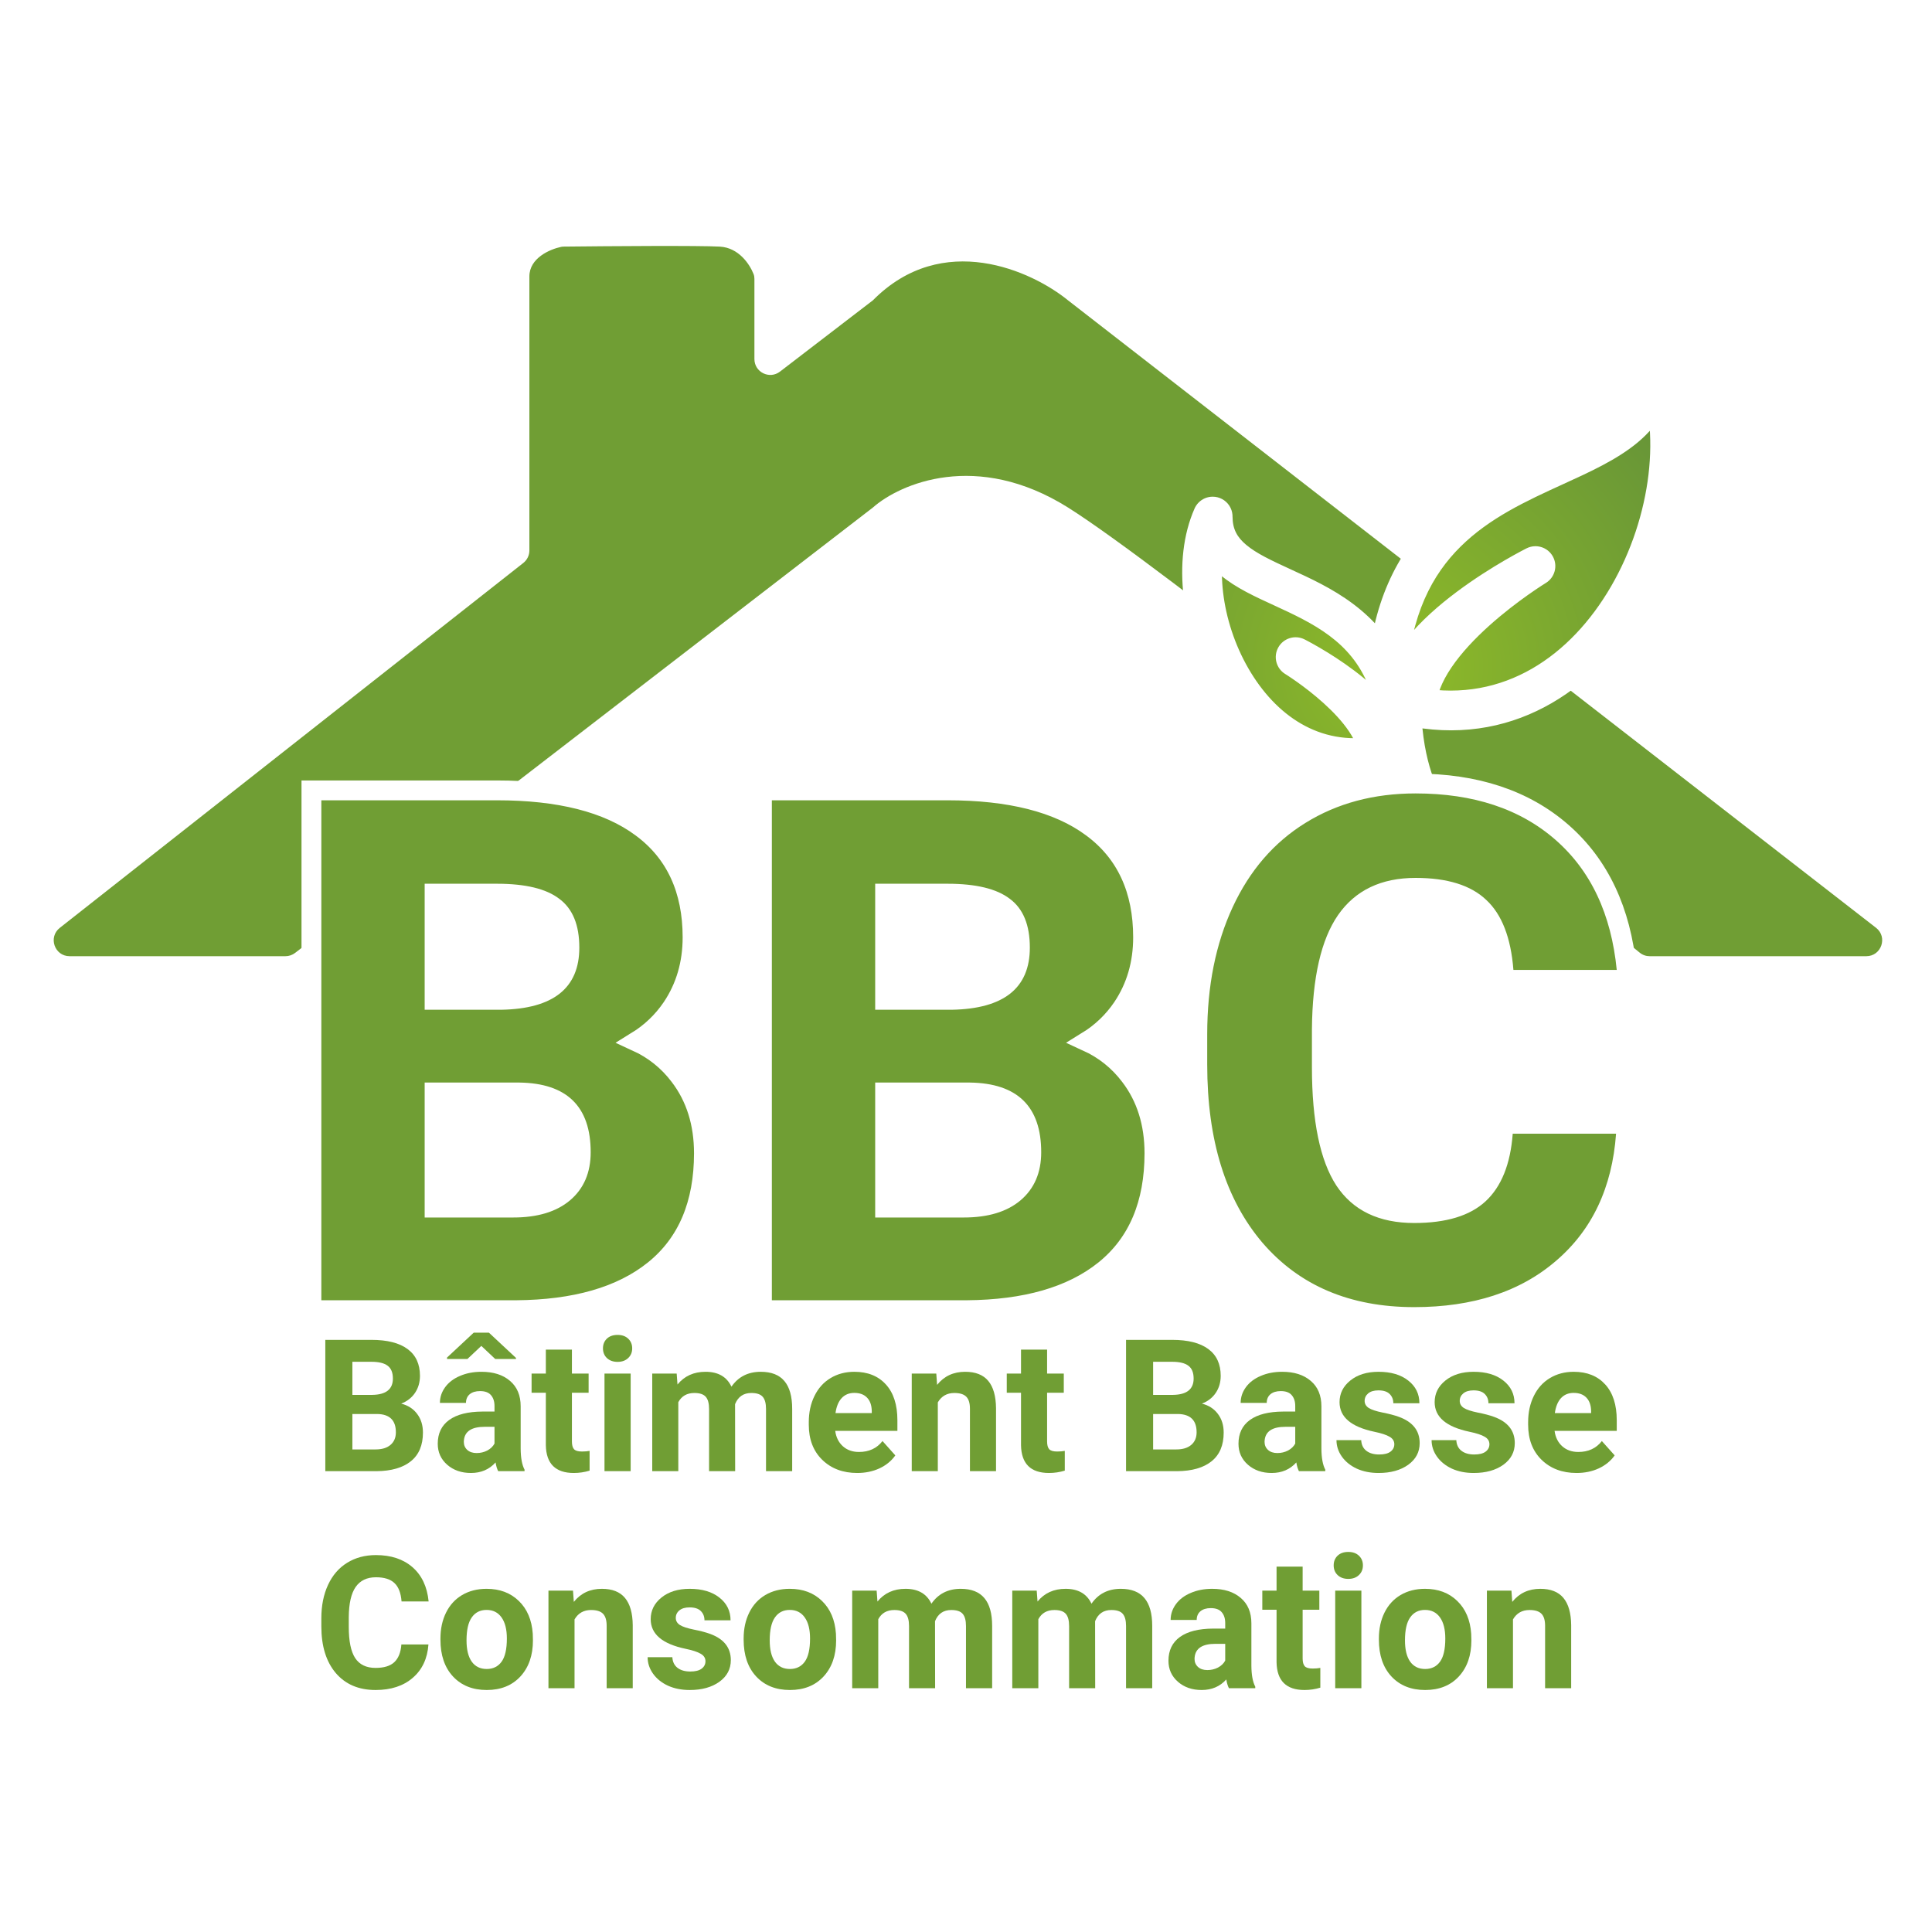 <svg width="487" height="487" viewBox="0 0 487 487" fill="none" xmlns="http://www.w3.org/2000/svg">
<rect x="0" y="0" width="487" height="487" fill="#333333" stroke="none"/>
<g clip-path="url(#clip0_117_14)">
<rect x="-32" y="-32" width="552" height="552" fill="white"/>
<path d="M133.441 138.758V69.681C133.441 65.054 138.574 62.839 141.433 62.231C141.651 62.184 141.866 62.165 142.089 62.162C153.31 62.037 176.375 61.868 181.468 62.166C186.22 62.444 188.97 66.592 189.958 69.099C190.109 69.481 190.166 69.891 190.166 70.302V90.504C190.166 93.821 193.97 95.697 196.601 93.678L220.041 75.693C237.588 57.957 260.126 68.303 269.202 75.693L472.89 233.869C475.899 236.206 474.247 241.029 470.437 241.029H415.843C414.921 241.029 414.054 240.731 413.339 240.149C374.07 208.116 291.984 142.221 269.202 127.924C246.21 113.495 226.848 121.912 220.041 127.924L74.392 240.197C73.692 240.736 72.834 241.029 71.95 241.029H17.547C13.75 241.029 12.089 236.234 15.073 233.886L131.915 141.901C132.879 141.143 133.441 139.985 133.441 138.758Z" fill="#709E34"/>
<mask id="path-3-outside-1_117_14" maskUnits="userSpaceOnUse" x="297" y="87" width="129" height="131" fill="black">
<rect fill="white" x="297" y="87" width="129" height="131"/>
<path fill-rule="evenodd" clip-rule="evenodd" d="M417.127 92.008C417.127 92.006 417.127 92.003 417.127 92H417.123C417.125 92.003 417.126 92.006 417.127 92.008ZM352.071 199.206C353.628 204.939 355.475 208.139 356.394 209.489C356.744 210.003 357.329 210.265 357.951 210.265C360.045 210.265 361.418 207.059 360.28 205.301C357.076 200.349 353.214 191.304 353.214 176.475C353.214 159.58 387.05 142.685 387.05 142.685C387.05 142.685 357.049 160.965 357.049 178.317C404.916 186.738 431.416 124.137 417.127 92.008C417.122 105.998 405.514 111.298 391.913 117.506C373.587 125.872 351.644 135.888 349.608 171.046C344.277 157.711 332.998 152.531 323.205 148.032C313.755 143.692 305.689 139.987 305.686 130.207C305.687 130.205 305.688 130.203 305.689 130.201H305.686C305.686 130.203 305.686 130.205 305.686 130.207C295.758 152.668 314.171 196.434 347.429 190.546C347.429 178.416 326.583 165.635 326.583 165.635C326.583 165.635 350.093 177.447 350.093 189.259C350.093 199.644 347.4 205.971 345.172 209.429C344.382 210.655 345.338 212.882 346.797 212.882C347.232 212.882 347.641 212.697 347.885 212.337C348.79 210.999 350.983 207.073 352.071 199.206Z"/>
</mask>
<path fill-rule="evenodd" clip-rule="evenodd" d="M417.127 92.008C417.127 92.006 417.127 92.003 417.127 92H417.123C417.125 92.003 417.126 92.006 417.127 92.008ZM352.071 199.206C353.628 204.939 355.475 208.139 356.394 209.489C356.744 210.003 357.329 210.265 357.951 210.265C360.045 210.265 361.418 207.059 360.28 205.301C357.076 200.349 353.214 191.304 353.214 176.475C353.214 159.58 387.05 142.685 387.05 142.685C387.05 142.685 357.049 160.965 357.049 178.317C404.916 186.738 431.416 124.137 417.127 92.008C417.122 105.998 405.514 111.298 391.913 117.506C373.587 125.872 351.644 135.888 349.608 171.046C344.277 157.711 332.998 152.531 323.205 148.032C313.755 143.692 305.689 139.987 305.686 130.207C305.687 130.205 305.688 130.203 305.689 130.201H305.686C305.686 130.203 305.686 130.205 305.686 130.207C295.758 152.668 314.171 196.434 347.429 190.546C347.429 178.416 326.583 165.635 326.583 165.635C326.583 165.635 350.093 177.447 350.093 189.259C350.093 199.644 347.4 205.971 345.172 209.429C344.382 210.655 345.338 212.882 346.797 212.882C347.232 212.882 347.641 212.697 347.885 212.337C348.79 210.999 350.983 207.073 352.071 199.206Z" fill="url(#paint0_radial_117_14)"/>
<path d="M417.127 92H422.127C422.127 89.239 419.889 87 417.127 87V92ZM417.123 92V87C415.43 87 413.851 87.857 412.929 89.278C412.007 90.699 411.867 92.49 412.557 94.037L417.123 92ZM352.071 199.206L356.896 197.895C356.273 195.602 354.123 194.065 351.752 194.216C349.381 194.368 347.444 196.167 347.118 198.521L352.071 199.206ZM356.394 209.489L352.261 212.302L352.261 212.302L356.394 209.489ZM360.28 205.301L356.082 208.017L356.082 208.017L360.28 205.301ZM387.05 142.685L389.652 146.955C391.94 145.561 392.723 142.61 391.426 140.265C390.129 137.92 387.214 137.015 384.817 138.212L387.05 142.685ZM357.049 178.317H352.049C352.049 180.744 353.792 182.82 356.182 183.241L357.049 178.317ZM391.913 117.506L389.837 112.957L389.837 112.957L391.913 117.506ZM349.608 171.046L344.965 172.902C345.835 175.077 348.098 176.357 350.41 175.981C352.723 175.605 354.464 173.674 354.599 171.335L349.608 171.046ZM323.205 148.032L321.118 152.576L321.118 152.576L323.205 148.032ZM305.689 130.201L310.261 132.225C310.945 130.678 310.802 128.891 309.879 127.473C308.956 126.056 307.38 125.201 305.689 125.201V130.201ZM305.686 130.201V125.201C302.925 125.201 300.686 127.439 300.686 130.201H305.686ZM347.429 190.546L348.3 195.469C350.688 195.047 352.429 192.971 352.429 190.546H347.429ZM326.583 165.635L328.828 161.168C326.434 159.965 323.517 160.863 322.214 163.204C320.911 165.546 321.686 168.498 323.97 169.898L326.583 165.635ZM345.172 209.429L340.969 206.72L340.969 206.72L345.172 209.429ZM347.885 212.337L352.027 215.137L352.027 215.137L347.885 212.337ZM412.127 92C412.127 92 412.127 92 412.127 92C412.127 92 412.127 92 412.127 92C412.127 92 412.127 92 412.127 92C412.127 92 412.127 92 412.127 92C412.127 92 412.127 92 412.127 92C412.127 92 412.127 92 412.127 92C412.127 92 412.127 92 412.127 92C412.127 92 412.127 92 412.127 92C412.127 92 412.127 92 412.127 92C412.127 92 412.127 92 412.127 92C412.127 92 412.127 92 412.127 92C412.127 92 412.127 92 412.127 92C412.127 92 412.127 92 412.127 92C412.127 92 412.127 92 412.127 92C412.127 92 412.127 92 412.127 92C412.127 92 412.127 92 412.127 92C412.127 92 412.127 92 412.127 92C412.127 92 412.127 92 412.127 92C412.127 92 412.127 92 412.127 92C412.127 92 412.127 92 412.127 92C412.127 92 412.127 92 412.127 92C412.127 92 412.127 92 412.127 92C412.127 92 412.127 92 412.127 92C412.127 92 412.127 92 412.127 92C412.127 92 412.127 92 412.127 92C412.127 92 412.127 92 412.127 92C412.127 92 412.127 92 412.127 92C412.127 92.001 412.127 92.001 412.127 92.001C412.127 92.001 412.127 92.001 412.127 92.001C412.127 92.001 412.127 92.001 412.127 92.001C412.127 92.001 412.127 92.001 412.127 92.001C412.127 92.001 412.127 92.001 412.127 92.001C412.127 92.001 412.127 92.001 412.127 92.001C412.127 92.001 412.127 92.001 412.127 92.001C412.127 92.001 412.127 92.001 412.127 92.001C412.127 92.001 412.127 92.001 412.127 92.001C412.127 92.001 412.127 92.001 412.127 92.001C412.127 92.001 412.127 92.001 412.127 92.001C412.127 92.001 412.127 92.001 412.127 92.001C412.127 92.001 412.127 92.001 412.127 92.001C412.127 92.001 412.127 92.001 412.127 92.001C412.127 92.001 412.127 92.001 412.127 92.001C412.127 92.001 412.127 92.001 412.127 92.001C412.127 92.001 412.127 92.001 412.127 92.001C412.127 92.001 412.127 92.001 412.127 92.001C412.127 92.001 412.127 92.001 412.127 92.001C412.127 92.001 412.127 92.001 412.127 92.001C412.127 92.001 412.127 92.001 412.127 92.001C412.127 92.001 412.127 92.001 412.127 92.001C412.127 92.001 412.127 92.001 412.127 92.001C412.127 92.001 412.127 92.001 412.127 92.001C412.127 92.001 412.127 92.001 412.127 92.001C412.127 92.001 412.127 92.001 412.127 92.001C412.127 92.001 412.127 92.001 412.127 92.001C412.127 92.001 412.127 92.001 412.127 92.001C412.127 92.001 412.127 92.001 412.127 92.001C412.127 92.001 412.127 92.001 412.127 92.001C412.127 92.001 412.127 92.001 412.127 92.001C412.127 92.001 412.127 92.001 412.127 92.001C412.127 92.001 412.127 92.001 412.127 92.001C412.127 92.001 412.127 92.001 412.127 92.001C412.127 92.001 412.127 92.001 412.127 92.001C412.127 92.001 412.127 92.001 412.127 92.001C412.127 92.001 412.127 92.001 412.127 92.001C412.127 92.001 412.127 92.001 412.127 92.001C412.127 92.001 412.127 92.001 412.127 92.001C412.127 92.001 412.127 92.001 412.127 92.001C412.127 92.001 412.127 92.001 412.127 92.001C412.127 92.001 412.127 92.001 412.127 92.001C412.127 92.001 412.127 92.001 412.127 92.001C412.127 92.001 412.127 92.001 412.127 92.001C412.127 92.001 412.127 92.001 412.127 92.001C412.127 92.001 412.127 92.001 412.127 92.001C412.127 92.001 412.127 92.001 412.127 92.001C412.127 92.001 412.127 92.001 412.127 92.001C412.127 92.001 412.127 92.001 412.127 92.001C412.127 92.001 412.127 92.001 412.127 92.001C412.127 92.001 412.127 92.001 412.127 92.001C412.127 92.001 412.127 92.001 412.127 92.001C412.127 92.001 412.127 92.001 412.127 92.001C412.127 92.001 412.127 92.001 412.127 92.001C412.127 92.001 412.127 92.001 412.127 92.001C412.127 92.001 412.127 92.001 412.127 92.001C412.127 92.001 412.127 92.001 412.127 92.001C412.127 92.001 412.127 92.001 412.127 92.001C412.127 92.001 412.127 92.001 412.127 92.001C412.127 92.001 412.127 92.001 412.127 92.001C412.127 92.001 412.127 92.001 412.127 92.001C412.127 92.001 412.127 92.001 412.127 92.001C412.127 92.001 412.127 92.001 412.127 92.001C412.127 92.001 412.127 92.001 412.127 92.001C412.127 92.001 412.127 92.001 412.127 92.001C412.127 92.001 412.127 92.001 412.127 92.001C412.127 92.001 412.127 92.001 412.127 92.002C412.127 92.002 412.127 92.002 412.127 92.002C412.127 92.002 412.127 92.002 412.127 92.002C412.127 92.002 412.127 92.002 412.127 92.002C412.127 92.002 412.127 92.002 412.127 92.002C412.127 92.002 412.127 92.002 412.127 92.002C412.127 92.002 412.127 92.002 412.127 92.002C412.127 92.002 412.127 92.002 412.127 92.002C412.127 92.002 412.127 92.002 412.127 92.002C412.127 92.002 412.127 92.002 412.127 92.002C412.127 92.002 412.127 92.002 412.127 92.002C412.127 92.002 412.127 92.002 412.127 92.002C412.127 92.002 412.127 92.002 412.127 92.002C412.127 92.002 412.127 92.002 412.127 92.002C412.127 92.002 412.127 92.002 412.127 92.002C412.127 92.002 412.127 92.002 412.127 92.002C412.127 92.002 412.127 92.002 412.127 92.002C412.127 92.002 412.127 92.002 412.127 92.002C412.127 92.002 412.127 92.002 412.127 92.002C412.127 92.002 412.127 92.002 412.127 92.002C412.127 92.002 412.127 92.002 412.127 92.002C412.127 92.002 412.127 92.002 412.127 92.002C412.127 92.002 412.127 92.002 412.127 92.002C412.127 92.002 412.127 92.002 412.127 92.002C412.127 92.002 412.127 92.002 412.127 92.002C412.127 92.002 412.127 92.002 412.127 92.002C412.127 92.002 412.127 92.002 412.127 92.002C412.127 92.002 412.127 92.002 412.127 92.002C412.127 92.002 412.127 92.002 412.127 92.002C412.127 92.002 412.127 92.002 412.127 92.002C412.127 92.002 412.127 92.002 412.127 92.002C412.127 92.002 412.127 92.002 412.127 92.002C412.127 92.002 412.127 92.002 412.127 92.002C412.127 92.002 412.127 92.002 412.127 92.002C412.127 92.002 412.127 92.002 412.127 92.002C412.127 92.002 412.127 92.002 412.127 92.002C412.127 92.002 412.127 92.002 412.127 92.002C412.127 92.002 412.127 92.002 412.127 92.002C412.127 92.002 412.127 92.002 412.127 92.002C412.127 92.002 412.127 92.002 412.127 92.002C412.127 92.002 412.127 92.002 412.127 92.002C412.127 92.002 412.127 92.002 412.127 92.002C412.127 92.002 412.127 92.002 412.127 92.002C412.127 92.002 412.127 92.002 412.127 92.002C412.127 92.002 412.127 92.002 412.127 92.002C412.127 92.002 412.127 92.002 412.127 92.002C412.127 92.002 412.127 92.002 412.127 92.002C412.127 92.002 412.127 92.002 412.127 92.002C412.127 92.002 412.127 92.002 412.127 92.002C412.127 92.002 412.127 92.002 412.127 92.002C412.127 92.002 412.127 92.002 412.127 92.002C412.127 92.002 412.127 92.002 412.127 92.002C412.127 92.002 412.127 92.002 412.127 92.002C412.127 92.002 412.127 92.002 412.127 92.002C412.127 92.002 412.127 92.002 412.127 92.002C412.127 92.002 412.127 92.002 412.127 92.002C412.127 92.002 412.127 92.002 412.127 92.002C412.127 92.002 412.127 92.002 412.127 92.002C412.127 92.002 412.127 92.002 412.127 92.002C412.127 92.002 412.127 92.002 412.127 92.002C412.127 92.002 412.127 92.002 412.127 92.002C412.127 92.003 412.127 92.003 412.127 92.003C412.127 92.003 412.127 92.003 412.127 92.003C412.127 92.003 412.127 92.003 412.127 92.003C412.127 92.003 412.127 92.003 412.127 92.003C412.127 92.003 412.127 92.003 412.127 92.003C412.127 92.003 412.127 92.003 412.127 92.003C412.127 92.003 412.127 92.003 412.127 92.003C412.127 92.003 412.127 92.003 412.127 92.003C412.127 92.003 412.127 92.003 412.127 92.003C412.127 92.003 412.127 92.003 412.127 92.003C412.127 92.003 412.127 92.003 412.127 92.003C412.127 92.003 412.127 92.003 412.127 92.003C412.127 92.003 412.127 92.003 412.127 92.003C412.127 92.003 412.127 92.003 412.127 92.003C412.127 92.003 412.127 92.003 412.127 92.003C412.127 92.003 412.127 92.003 412.127 92.003C412.127 92.003 412.127 92.003 412.127 92.003C412.127 92.003 412.127 92.003 412.127 92.003C412.127 92.003 412.127 92.003 412.127 92.003C412.127 92.003 412.127 92.003 412.127 92.003C412.127 92.003 412.127 92.003 412.127 92.003C412.127 92.003 412.127 92.003 412.127 92.003C412.127 92.003 412.127 92.003 412.127 92.003C412.127 92.003 412.127 92.003 412.127 92.003C412.127 92.003 412.127 92.003 412.127 92.003C412.127 92.003 412.127 92.003 412.127 92.003C412.127 92.003 412.127 92.003 412.127 92.003C412.127 92.003 412.127 92.003 412.127 92.003C412.127 92.003 412.127 92.003 412.127 92.003C412.127 92.003 412.127 92.003 412.127 92.003C412.127 92.003 412.127 92.003 412.127 92.003C412.127 92.003 412.127 92.003 412.127 92.003C412.127 92.003 412.127 92.003 412.127 92.003C412.127 92.003 412.127 92.003 412.127 92.003C412.127 92.003 412.127 92.003 412.127 92.003C412.127 92.003 412.127 92.003 412.127 92.003C412.127 92.003 412.127 92.003 412.127 92.003C412.127 92.003 412.127 92.003 412.127 92.003C412.127 92.003 412.127 92.003 412.127 92.003C412.127 92.003 412.127 92.003 412.127 92.003C412.127 92.003 412.127 92.003 412.127 92.003C412.127 92.003 412.127 92.003 412.127 92.003C412.127 92.003 412.127 92.003 412.127 92.003C412.127 92.003 412.127 92.003 412.127 92.003C412.127 92.003 412.127 92.003 412.127 92.003C412.127 92.003 412.127 92.003 412.127 92.003C412.127 92.003 412.127 92.003 412.127 92.003C412.127 92.003 412.127 92.003 412.127 92.003C412.127 92.003 412.127 92.003 412.127 92.003C412.127 92.003 412.127 92.003 412.127 92.003C412.127 92.003 412.127 92.003 412.127 92.003C412.127 92.003 412.127 92.003 412.127 92.003C412.127 92.003 412.127 92.003 412.127 92.003C412.127 92.003 412.127 92.003 412.127 92.003C412.127 92.003 412.127 92.004 412.127 92.004C412.127 92.004 412.127 92.004 412.127 92.004C412.127 92.004 412.127 92.004 412.127 92.004C412.127 92.004 412.127 92.004 412.127 92.004C412.127 92.004 412.127 92.004 412.127 92.004C412.127 92.004 412.127 92.004 412.127 92.004C412.127 92.004 412.127 92.004 412.127 92.004C412.127 92.004 412.127 92.004 412.127 92.004C412.127 92.004 412.127 92.004 412.127 92.004C412.127 92.004 412.127 92.004 412.127 92.004C412.127 92.004 412.127 92.004 412.127 92.004C412.127 92.004 412.127 92.004 412.127 92.004C412.127 92.004 412.127 92.004 412.127 92.004C412.127 92.004 412.127 92.004 412.127 92.004C412.127 92.004 412.127 92.004 412.127 92.004C412.127 92.004 412.127 92.004 412.127 92.004C412.127 92.004 412.127 92.004 412.127 92.004C412.127 92.004 412.127 92.004 412.127 92.004C412.127 92.004 412.127 92.004 412.127 92.004C412.127 92.004 412.127 92.004 412.127 92.004C412.127 92.004 412.127 92.004 412.127 92.004C412.127 92.004 412.127 92.004 412.127 92.004C412.127 92.004 412.127 92.004 412.127 92.004C412.127 92.004 412.127 92.004 412.127 92.004C412.127 92.004 412.127 92.004 412.127 92.004C412.127 92.004 412.127 92.004 412.127 92.004C412.127 92.004 412.127 92.004 412.127 92.004C412.127 92.004 412.127 92.004 412.127 92.004C412.127 92.004 412.127 92.004 412.127 92.004C412.127 92.004 412.127 92.004 412.127 92.004C412.127 92.004 412.127 92.004 412.127 92.004C412.127 92.004 412.127 92.004 412.127 92.004C412.127 92.004 412.127 92.004 412.127 92.004C412.127 92.004 412.127 92.004 412.127 92.004C412.127 92.004 412.127 92.004 412.127 92.004C412.127 92.004 412.127 92.004 412.127 92.004C412.127 92.004 412.127 92.004 412.127 92.004C412.127 92.004 412.127 92.004 412.127 92.004C412.127 92.004 412.127 92.004 412.127 92.004C412.127 92.004 412.127 92.004 412.127 92.004C412.127 92.004 412.127 92.004 412.127 92.004C412.127 92.004 412.127 92.004 412.127 92.004C412.127 92.004 412.127 92.004 412.127 92.004C412.127 92.004 412.127 92.004 412.127 92.004C412.127 92.004 412.127 92.004 412.127 92.004C412.127 92.004 412.127 92.004 412.127 92.004C412.127 92.004 412.127 92.004 412.127 92.004C412.127 92.004 412.127 92.004 412.127 92.004C412.127 92.004 412.127 92.004 412.127 92.004C412.127 92.004 412.127 92.004 412.127 92.004C412.127 92.004 412.127 92.004 412.127 92.004C412.127 92.004 412.127 92.004 412.127 92.004C412.127 92.004 412.127 92.004 412.127 92.004C412.127 92.004 412.127 92.004 412.127 92.004C412.127 92.004 412.127 92.004 412.127 92.004C412.127 92.004 412.127 92.004 412.127 92.004C412.127 92.004 412.127 92.004 412.127 92.004C412.127 92.004 412.127 92.004 412.127 92.004C412.127 92.004 412.127 92.004 412.127 92.004C412.127 92.004 412.127 92.004 412.127 92.004C412.127 92.004 412.127 92.004 412.127 92.004C412.127 92.004 412.127 92.004 412.127 92.004C412.127 92.004 412.127 92.004 412.127 92.004C412.127 92.004 412.127 92.004 412.127 92.004C412.127 92.004 412.127 92.004 412.127 92.004C412.127 92.004 412.127 92.004 412.127 92.004C412.127 92.004 412.127 92.004 412.127 92.004C412.127 92.005 412.127 92.005 412.127 92.005C412.127 92.005 412.127 92.005 412.127 92.005C412.127 92.005 412.127 92.005 412.127 92.005C412.127 92.005 412.127 92.005 412.127 92.005C412.127 92.005 412.127 92.005 412.127 92.005C412.127 92.005 412.127 92.005 412.127 92.005C412.127 92.005 412.127 92.005 412.127 92.005C412.127 92.005 412.127 92.005 412.127 92.005C412.127 92.005 412.127 92.005 412.127 92.005C412.127 92.005 412.127 92.005 412.127 92.005C412.127 92.005 412.127 92.005 412.127 92.005C412.127 92.005 412.127 92.005 412.127 92.005C412.127 92.005 412.127 92.005 412.127 92.005C412.127 92.005 412.127 92.005 412.127 92.005C412.127 92.005 412.127 92.005 412.127 92.005C412.127 92.005 412.127 92.005 412.127 92.005C412.127 92.005 412.127 92.005 412.127 92.005C412.127 92.005 412.127 92.005 412.127 92.005C412.127 92.005 412.127 92.005 412.127 92.005C412.127 92.005 412.127 92.005 412.127 92.005C412.127 92.005 412.127 92.005 412.127 92.005C412.127 92.005 412.127 92.005 412.127 92.005C412.127 92.005 412.127 92.005 412.127 92.005C412.127 92.005 412.127 92.005 412.127 92.005C412.127 92.005 412.127 92.005 412.127 92.005C412.127 92.005 412.127 92.005 412.127 92.005C412.127 92.005 412.127 92.005 412.127 92.005C412.127 92.005 412.127 92.005 412.127 92.005C412.127 92.005 412.127 92.005 412.127 92.005C412.127 92.005 412.127 92.005 412.127 92.005C412.127 92.005 412.127 92.005 412.127 92.005C412.127 92.005 412.127 92.005 412.127 92.005C412.127 92.005 412.127 92.005 412.127 92.005C412.127 92.005 412.127 92.005 412.127 92.005C412.127 92.005 412.127 92.005 412.127 92.005C412.127 92.005 412.127 92.005 412.127 92.005C412.127 92.005 412.127 92.005 412.127 92.005C412.127 92.005 412.127 92.005 412.127 92.005C412.127 92.005 412.127 92.005 412.127 92.005C412.127 92.005 412.127 92.005 412.127 92.005C412.127 92.005 412.127 92.005 412.127 92.005C412.127 92.005 412.127 92.005 412.127 92.005C412.127 92.005 412.127 92.005 412.127 92.005C412.127 92.005 412.127 92.005 412.127 92.005C412.127 92.005 412.127 92.005 412.127 92.005C412.127 92.005 412.127 92.005 412.127 92.005C412.127 92.005 412.127 92.005 412.127 92.005C412.127 92.005 412.127 92.005 412.127 92.005C412.127 92.005 412.127 92.005 412.127 92.005C412.127 92.005 412.127 92.005 412.127 92.005C412.127 92.005 412.127 92.005 412.127 92.005C412.127 92.005 412.127 92.005 412.127 92.005C412.127 92.005 412.127 92.005 412.127 92.005C412.127 92.005 412.127 92.005 412.127 92.005C412.127 92.005 412.127 92.005 412.127 92.005C412.127 92.005 412.127 92.005 412.127 92.005C412.127 92.005 412.127 92.005 412.127 92.005C412.127 92.005 412.127 92.005 412.127 92.005C412.127 92.005 412.127 92.005 412.127 92.005C412.127 92.005 412.127 92.005 412.127 92.005C412.127 92.005 412.127 92.006 412.127 92.006C412.127 92.006 412.127 92.006 412.127 92.006C412.127 92.006 412.127 92.006 412.127 92.006C412.127 92.006 412.127 92.006 412.127 92.006C412.127 92.006 412.127 92.006 412.127 92.006C412.127 92.006 412.127 92.006 412.127 92.006C412.127 92.006 412.127 92.006 412.127 92.006C412.127 92.006 412.127 92.006 412.127 92.006C412.127 92.006 412.127 92.006 412.127 92.006C412.127 92.006 412.127 92.006 412.127 92.006C412.127 92.006 412.127 92.006 412.127 92.006C412.127 92.006 412.127 92.006 412.127 92.006C412.127 92.006 412.127 92.006 412.127 92.006C412.127 92.006 412.127 92.006 412.127 92.006C412.127 92.006 412.127 92.006 412.127 92.006C412.127 92.006 412.127 92.006 412.127 92.006C412.127 92.006 412.127 92.006 412.127 92.006C412.127 92.006 412.127 92.006 412.127 92.006C412.127 92.006 412.127 92.006 412.127 92.006C412.127 92.006 412.127 92.006 412.127 92.006C412.127 92.006 412.127 92.006 412.127 92.006C412.127 92.006 412.127 92.006 412.127 92.006C412.127 92.006 412.127 92.006 412.127 92.006C412.127 92.006 412.127 92.006 412.127 92.006C412.127 92.006 412.127 92.006 412.127 92.006C412.127 92.006 412.127 92.006 412.127 92.006C412.127 92.006 412.127 92.006 412.127 92.006C412.127 92.006 412.127 92.006 412.127 92.006C412.127 92.006 412.127 92.006 412.127 92.006C412.127 92.006 412.127 92.006 412.127 92.006C412.127 92.006 412.127 92.006 412.127 92.006C412.127 92.006 412.127 92.006 412.127 92.006C412.127 92.006 412.127 92.006 412.127 92.006C412.127 92.006 412.127 92.006 412.127 92.006C412.127 92.006 412.127 92.006 412.127 92.006C412.127 92.006 412.127 92.006 412.127 92.006C412.127 92.006 412.127 92.006 412.127 92.006C412.127 92.006 412.127 92.006 412.127 92.006C412.127 92.006 412.127 92.006 412.127 92.006C412.127 92.006 412.127 92.006 412.127 92.006C412.127 92.006 412.127 92.006 412.127 92.006C412.127 92.006 412.127 92.006 412.127 92.006C412.127 92.006 412.127 92.006 412.127 92.006C412.127 92.006 412.127 92.006 412.127 92.006C412.127 92.006 412.127 92.006 412.127 92.006C412.127 92.006 412.127 92.006 412.127 92.006C412.127 92.006 412.127 92.006 412.127 92.006C412.127 92.006 412.127 92.006 412.127 92.006C412.127 92.006 412.127 92.006 412.127 92.006C412.127 92.006 412.127 92.006 412.127 92.006C412.127 92.006 412.127 92.006 412.127 92.006C412.127 92.006 412.127 92.006 412.127 92.006C412.127 92.006 412.127 92.006 412.127 92.006C412.127 92.006 412.127 92.006 412.127 92.006C412.127 92.006 412.127 92.006 412.127 92.007C412.127 92.007 412.127 92.007 412.127 92.007C412.127 92.007 412.127 92.007 412.127 92.007C412.127 92.007 412.127 92.007 412.127 92.007C412.127 92.007 412.127 92.007 412.127 92.007C412.127 92.007 412.127 92.007 412.127 92.007C412.127 92.007 412.127 92.007 412.127 92.007C412.127 92.007 412.127 92.007 412.127 92.007C412.127 92.007 412.127 92.007 412.127 92.007C412.127 92.007 412.127 92.007 412.127 92.007C412.127 92.007 412.127 92.007 412.127 92.007C412.127 92.007 412.127 92.007 412.127 92.007C412.127 92.007 412.127 92.007 412.127 92.007C412.127 92.007 412.127 92.007 412.127 92.007C412.127 92.007 412.127 92.007 412.127 92.007C412.127 92.007 412.127 92.007 412.127 92.007C412.127 92.007 412.127 92.007 412.127 92.007C412.127 92.007 412.127 92.007 412.127 92.007C412.127 92.007 412.127 92.007 412.127 92.007C412.127 92.007 412.127 92.007 412.127 92.007C412.127 92.007 412.127 92.007 412.127 92.007C412.127 92.007 412.127 92.007 412.127 92.007C412.127 92.007 412.127 92.007 412.127 92.007C412.127 92.007 412.127 92.007 412.127 92.007C412.127 92.007 412.127 92.007 412.127 92.007C412.127 92.007 412.127 92.007 412.127 92.007C412.127 92.007 412.127 92.007 412.127 92.007C412.127 92.007 412.127 92.007 412.127 92.007C412.127 92.007 412.127 92.007 412.127 92.007C412.127 92.007 412.127 92.007 412.127 92.007C412.127 92.007 412.127 92.007 412.127 92.007C412.127 92.007 412.127 92.007 412.127 92.007C412.127 92.007 412.127 92.007 412.127 92.007C412.127 92.007 412.127 92.007 412.127 92.007C412.127 92.007 412.127 92.007 412.127 92.007C412.127 92.007 412.127 92.007 412.127 92.007C412.127 92.007 412.127 92.007 412.127 92.007C412.127 92.007 412.127 92.007 412.127 92.007C412.127 92.007 412.127 92.007 412.127 92.007C412.127 92.007 412.127 92.007 412.127 92.007C412.127 92.007 412.127 92.007 412.127 92.007C412.127 92.007 412.127 92.007 412.127 92.007C412.127 92.007 412.127 92.007 412.127 92.007C412.127 92.007 412.127 92.007 412.127 92.007C412.127 92.007 412.127 92.007 412.127 92.007C412.127 92.007 412.127 92.007 412.127 92.007C412.127 92.007 412.127 92.007 412.127 92.007C412.127 92.007 412.127 92.007 412.127 92.007C412.127 92.007 412.127 92.007 412.127 92.007C412.127 92.007 412.127 92.007 412.127 92.007C412.127 92.007 412.127 92.007 412.127 92.007C412.127 92.007 412.127 92.007 412.127 92.007C412.127 92.007 412.127 92.007 412.127 92.007C412.127 92.007 412.127 92.007 412.127 92.007C412.127 92.007 412.127 92.007 412.127 92.007C412.127 92.007 412.127 92.007 412.127 92.007C412.127 92.007 412.127 92.007 412.127 92.007C412.127 92.007 412.127 92.007 412.127 92.007C412.127 92.007 412.127 92.007 412.127 92.007C412.127 92.007 412.127 92.007 412.127 92.007C412.127 92.007 412.127 92.007 412.127 92.007C412.127 92.007 412.127 92.007 412.127 92.007C412.127 92.007 412.127 92.007 412.127 92.007C412.127 92.007 412.127 92.007 412.127 92.007C412.127 92.007 412.127 92.007 412.127 92.007C412.127 92.007 412.127 92.007 412.127 92.007C412.127 92.007 412.127 92.007 412.127 92.007C412.127 92.007 412.127 92.008 412.127 92.008C412.127 92.008 412.127 92.008 412.127 92.008C412.127 92.008 412.127 92.008 412.127 92.008C412.127 92.008 412.127 92.008 412.127 92.008C412.127 92.008 412.127 92.008 412.127 92.008C412.127 92.008 412.127 92.008 412.127 92.008C412.127 92.008 412.127 92.008 412.127 92.008C412.127 92.008 412.127 92.008 412.127 92.008C412.127 92.008 412.127 92.008 412.127 92.008C412.127 92.008 412.127 92.008 412.127 92.008C412.127 92.008 412.127 92.008 412.127 92.008C412.127 92.008 412.127 92.008 412.127 92.008C412.127 92.008 412.127 92.008 412.127 92.008C412.127 92.008 412.127 92.008 412.127 92.008C412.127 92.008 412.127 92.008 412.127 92.008C412.127 92.008 412.127 92.008 412.127 92.008C412.127 92.008 412.127 92.008 412.127 92.008C412.127 92.008 412.127 92.008 412.127 92.008C412.127 92.008 412.127 92.008 412.127 92.008C412.127 92.008 412.127 92.008 412.127 92.008C412.127 92.008 412.127 92.008 412.127 92.008C412.127 92.008 412.127 92.008 412.127 92.008C412.127 92.008 412.127 92.008 412.127 92.008C412.127 92.008 412.127 92.008 412.127 92.008C412.127 92.008 412.127 92.008 412.127 92.008C412.127 92.008 412.127 92.008 412.127 92.008C412.127 92.008 412.127 92.008 412.127 92.008C412.127 92.008 412.127 92.008 412.127 92.008C412.127 92.008 412.127 92.008 412.127 92.008C412.127 92.008 412.127 92.008 412.127 92.008C412.127 92.008 412.127 92.008 412.127 92.008C412.127 92.008 412.127 92.008 412.127 92.008C412.127 92.008 412.127 92.008 412.127 92.008C412.127 92.008 412.127 92.008 412.127 92.008C412.127 92.008 412.127 92.008 412.127 92.008C412.127 92.008 412.127 92.008 412.127 92.008C412.127 92.008 412.127 92.008 412.127 92.008C412.127 92.008 412.127 92.008 412.127 92.008C412.127 92.008 412.127 92.008 412.127 92.008C412.127 92.008 412.127 92.008 412.127 92.008C412.127 92.008 412.127 92.008 412.127 92.008C412.127 92.008 412.127 92.008 412.127 92.008C412.127 92.008 412.127 92.008 412.127 92.008C412.127 92.008 412.127 92.008 412.127 92.008C412.127 92.008 412.127 92.008 412.127 92.008C412.127 92.008 412.127 92.008 412.127 92.008C412.127 92.008 412.127 92.008 412.127 92.008C412.127 92.008 412.127 92.008 412.127 92.008C412.127 92.008 412.127 92.008 412.127 92.008C412.127 92.008 412.127 92.008 412.127 92.008C412.127 92.008 412.127 92.008 412.127 92.008C412.127 92.008 412.127 92.008 412.127 92.008C412.127 92.008 412.127 92.008 412.127 92.008C412.127 92.008 412.127 92.008 412.127 92.008C412.127 92.008 412.127 92.008 412.127 92.008C412.127 92.008 412.127 92.008 412.127 92.008H422.127C422.127 92.008 422.127 92.008 422.127 92.008C422.127 92.008 422.127 92.008 422.127 92.008C422.127 92.008 422.127 92.008 422.127 92.008C422.127 92.008 422.127 92.008 422.127 92.008C422.127 92.008 422.127 92.008 422.127 92.008C422.127 92.008 422.127 92.008 422.127 92.008C422.127 92.008 422.127 92.008 422.127 92.008C422.127 92.008 422.127 92.008 422.127 92.008C422.127 92.008 422.127 92.008 422.127 92.008C422.127 92.008 422.127 92.008 422.127 92.008C422.127 92.008 422.127 92.008 422.127 92.008C422.127 92.008 422.127 92.008 422.127 92.008C422.127 92.008 422.127 92.008 422.127 92.008C422.127 92.008 422.127 92.008 422.127 92.008C422.127 92.008 422.127 92.008 422.127 92.008C422.127 92.008 422.127 92.008 422.127 92.008C422.127 92.008 422.127 92.008 422.127 92.008C422.127 92.008 422.127 92.008 422.127 92.008C422.127 92.008 422.127 92.008 422.127 92.008C422.127 92.008 422.127 92.008 422.127 92.008C422.127 92.008 422.127 92.008 422.127 92.008C422.127 92.008 422.127 92.008 422.127 92.008C422.127 92.008 422.127 92.008 422.127 92.008C422.127 92.008 422.127 92.008 422.127 92.008C422.127 92.008 422.127 92.008 422.127 92.008C422.127 92.008 422.127 92.008 422.127 92.008C422.127 92.008 422.127 92.008 422.127 92.008C422.127 92.008 422.127 92.008 422.127 92.008C422.127 92.008 422.127 92.008 422.127 92.008C422.127 92.008 422.127 92.008 422.127 92.008C422.127 92.008 422.127 92.008 422.127 92.008C422.127 92.008 422.127 92.008 422.127 92.008C422.127 92.008 422.127 92.008 422.127 92.008C422.127 92.008 422.127 92.008 422.127 92.008C422.127 92.008 422.127 92.008 422.127 92.008C422.127 92.008 422.127 92.008 422.127 92.008C422.127 92.008 422.127 92.008 422.127 92.008C422.127 92.008 422.127 92.008 422.127 92.008C422.127 92.008 422.127 92.008 422.127 92.008C422.127 92.008 422.127 92.008 422.127 92.008C422.127 92.008 422.127 92.008 422.127 92.008C422.127 92.008 422.127 92.008 422.127 92.008C422.127 92.008 422.127 92.008 422.127 92.008C422.127 92.008 422.127 92.008 422.127 92.008C422.127 92.008 422.127 92.008 422.127 92.008C422.127 92.008 422.127 92.008 422.127 92.008C422.127 92.008 422.127 92.008 422.127 92.008C422.127 92.008 422.127 92.008 422.127 92.008C422.127 92.008 422.127 92.008 422.127 92.008C422.127 92.008 422.127 92.008 422.127 92.008C422.127 92.008 422.127 92.008 422.127 92.008C422.127 92.008 422.127 92.008 422.127 92.008C422.127 92.008 422.127 92.008 422.127 92.008C422.127 92.008 422.127 92.008 422.127 92.008C422.127 92.008 422.127 92.008 422.127 92.008C422.127 92.008 422.127 92.007 422.127 92.007C422.127 92.007 422.127 92.007 422.127 92.007C422.127 92.007 422.127 92.007 422.127 92.007C422.127 92.007 422.127 92.007 422.127 92.007C422.127 92.007 422.127 92.007 422.127 92.007C422.127 92.007 422.127 92.007 422.127 92.007C422.127 92.007 422.127 92.007 422.127 92.007C422.127 92.007 422.127 92.007 422.127 92.007C422.127 92.007 422.127 92.007 422.127 92.007C422.127 92.007 422.127 92.007 422.127 92.007C422.127 92.007 422.127 92.007 422.127 92.007C422.127 92.007 422.127 92.007 422.127 92.007C422.127 92.007 422.127 92.007 422.127 92.007C422.127 92.007 422.127 92.007 422.127 92.007C422.127 92.007 422.127 92.007 422.127 92.007C422.127 92.007 422.127 92.007 422.127 92.007C422.127 92.007 422.127 92.007 422.127 92.007C422.127 92.007 422.127 92.007 422.127 92.007C422.127 92.007 422.127 92.007 422.127 92.007C422.127 92.007 422.127 92.007 422.127 92.007C422.127 92.007 422.127 92.007 422.127 92.007C422.127 92.007 422.127 92.007 422.127 92.007C422.127 92.007 422.127 92.007 422.127 92.007C422.127 92.007 422.127 92.007 422.127 92.007C422.127 92.007 422.127 92.007 422.127 92.007C422.127 92.007 422.127 92.007 422.127 92.007C422.127 92.007 422.127 92.007 422.127 92.007C422.127 92.007 422.127 92.007 422.127 92.007C422.127 92.007 422.127 92.007 422.127 92.007C422.127 92.007 422.127 92.007 422.127 92.007C422.127 92.007 422.127 92.007 422.127 92.007C422.127 92.007 422.127 92.007 422.127 92.007C422.127 92.007 422.127 92.007 422.127 92.007C422.127 92.007 422.127 92.007 422.127 92.007C422.127 92.007 422.127 92.007 422.127 92.007C422.127 92.007 422.127 92.007 422.127 92.007C422.127 92.007 422.127 92.007 422.127 92.007C422.127 92.007 422.127 92.007 422.127 92.007C422.127 92.007 422.127 92.007 422.127 92.007C422.127 92.007 422.127 92.007 422.127 92.007C422.127 92.007 422.127 92.007 422.127 92.007C422.127 92.007 422.127 92.007 422.127 92.007C422.127 92.007 422.127 92.007 422.127 92.007C422.127 92.007 422.127 92.007 422.127 92.007C422.127 92.007 422.127 92.007 422.127 92.007C422.127 92.007 422.127 92.007 422.127 92.007C422.127 92.007 422.127 92.007 422.127 92.007C422.127 92.007 422.127 92.007 422.127 92.007C422.127 92.007 422.127 92.007 422.127 92.007C422.127 92.007 422.127 92.007 422.127 92.007C422.127 92.007 422.127 92.007 422.127 92.007C422.127 92.007 422.127 92.007 422.127 92.007C422.127 92.007 422.127 92.007 422.127 92.007C422.127 92.007 422.127 92.007 422.127 92.007C422.127 92.007 422.127 92.007 422.127 92.007C422.127 92.007 422.127 92.007 422.127 92.007C422.127 92.007 422.127 92.007 422.127 92.007C422.127 92.007 422.127 92.007 422.127 92.007C422.127 92.007 422.127 92.007 422.127 92.007C422.127 92.007 422.127 92.007 422.127 92.007C422.127 92.007 422.127 92.007 422.127 92.007C422.127 92.007 422.127 92.007 422.127 92.007C422.127 92.007 422.127 92.007 422.127 92.007C422.127 92.007 422.127 92.007 422.127 92.007C422.127 92.007 422.127 92.007 422.127 92.007C422.127 92.007 422.127 92.007 422.127 92.007C422.127 92.007 422.127 92.007 422.127 92.007C422.127 92.006 422.127 92.006 422.127 92.006C422.127 92.006 422.127 92.006 422.127 92.006C422.127 92.006 422.127 92.006 422.127 92.006C422.127 92.006 422.127 92.006 422.127 92.006C422.127 92.006 422.127 92.006 422.127 92.006C422.127 92.006 422.127 92.006 422.127 92.006C422.127 92.006 422.127 92.006 422.127 92.006C422.127 92.006 422.127 92.006 422.127 92.006C422.127 92.006 422.127 92.006 422.127 92.006C422.127 92.006 422.127 92.006 422.127 92.006C422.127 92.006 422.127 92.006 422.127 92.006C422.127 92.006 422.127 92.006 422.127 92.006C422.127 92.006 422.127 92.006 422.127 92.006C422.127 92.006 422.127 92.006 422.127 92.006C422.127 92.006 422.127 92.006 422.127 92.006C422.127 92.006 422.127 92.006 422.127 92.006C422.127 92.006 422.127 92.006 422.127 92.006C422.127 92.006 422.127 92.006 422.127 92.006C422.127 92.006 422.127 92.006 422.127 92.006C422.127 92.006 422.127 92.006 422.127 92.006C422.127 92.006 422.127 92.006 422.127 92.006C422.127 92.006 422.127 92.006 422.127 92.006C422.127 92.006 422.127 92.006 422.127 92.006C422.127 92.006 422.127 92.006 422.127 92.006C422.127 92.006 422.127 92.006 422.127 92.006C422.127 92.006 422.127 92.006 422.127 92.006C422.127 92.006 422.127 92.006 422.127 92.006C422.127 92.006 422.127 92.006 422.127 92.006C422.127 92.006 422.127 92.006 422.127 92.006C422.127 92.006 422.127 92.006 422.127 92.006C422.127 92.006 422.127 92.006 422.127 92.006C422.127 92.006 422.127 92.006 422.127 92.006C422.127 92.006 422.127 92.006 422.127 92.006C422.127 92.006 422.127 92.006 422.127 92.006C422.127 92.006 422.127 92.006 422.127 92.006C422.127 92.006 422.127 92.006 422.127 92.006C422.127 92.006 422.127 92.006 422.127 92.006C422.127 92.006 422.127 92.006 422.127 92.006C422.127 92.006 422.127 92.006 422.127 92.006C422.127 92.006 422.127 92.006 422.127 92.006C422.127 92.006 422.127 92.006 422.127 92.006C422.127 92.006 422.127 92.006 422.127 92.006C422.127 92.006 422.127 92.006 422.127 92.006C422.127 92.006 422.127 92.006 422.127 92.006C422.127 92.006 422.127 92.006 422.127 92.006C422.127 92.006 422.127 92.006 422.127 92.006C422.127 92.006 422.127 92.006 422.127 92.006C422.127 92.006 422.127 92.006 422.127 92.006C422.127 92.006 422.127 92.006 422.127 92.006C422.127 92.006 422.127 92.006 422.127 92.006C422.127 92.006 422.127 92.006 422.127 92.006C422.127 92.006 422.127 92.006 422.127 92.006C422.127 92.006 422.127 92.006 422.127 92.006C422.127 92.006 422.127 92.006 422.127 92.006C422.127 92.006 422.127 92.005 422.127 92.005C422.127 92.005 422.127 92.005 422.127 92.005C422.127 92.005 422.127 92.005 422.127 92.005C422.127 92.005 422.127 92.005 422.127 92.005C422.127 92.005 422.127 92.005 422.127 92.005C422.127 92.005 422.127 92.005 422.127 92.005C422.127 92.005 422.127 92.005 422.127 92.005C422.127 92.005 422.127 92.005 422.127 92.005C422.127 92.005 422.127 92.005 422.127 92.005C422.127 92.005 422.127 92.005 422.127 92.005C422.127 92.005 422.127 92.005 422.127 92.005C422.127 92.005 422.127 92.005 422.127 92.005C422.127 92.005 422.127 92.005 422.127 92.005C422.127 92.005 422.127 92.005 422.127 92.005C422.127 92.005 422.127 92.005 422.127 92.005C422.127 92.005 422.127 92.005 422.127 92.005C422.127 92.005 422.127 92.005 422.127 92.005C422.127 92.005 422.127 92.005 422.127 92.005C422.127 92.005 422.127 92.005 422.127 92.005C422.127 92.005 422.127 92.005 422.127 92.005C422.127 92.005 422.127 92.005 422.127 92.005C422.127 92.005 422.127 92.005 422.127 92.005C422.127 92.005 422.127 92.005 422.127 92.005C422.127 92.005 422.127 92.005 422.127 92.005C422.127 92.005 422.127 92.005 422.127 92.005C422.127 92.005 422.127 92.005 422.127 92.005C422.127 92.005 422.127 92.005 422.127 92.005C422.127 92.005 422.127 92.005 422.127 92.005C422.127 92.005 422.127 92.005 422.127 92.005C422.127 92.005 422.127 92.005 422.127 92.005C422.127 92.005 422.127 92.005 422.127 92.005C422.127 92.005 422.127 92.005 422.127 92.005C422.127 92.005 422.127 92.005 422.127 92.005C422.127 92.005 422.127 92.005 422.127 92.005C422.127 92.005 422.127 92.005 422.127 92.005C422.127 92.005 422.127 92.005 422.127 92.005C422.127 92.005 422.127 92.005 422.127 92.005C422.127 92.005 422.127 92.005 422.127 92.005C422.127 92.005 422.127 92.005 422.127 92.005C422.127 92.005 422.127 92.005 422.127 92.005C422.127 92.005 422.127 92.005 422.127 92.005C422.127 92.005 422.127 92.005 422.127 92.005C422.127 92.005 422.127 92.005 422.127 92.005C422.127 92.005 422.127 92.005 422.127 92.005C422.127 92.005 422.127 92.005 422.127 92.005C422.127 92.005 422.127 92.005 422.127 92.005C422.127 92.005 422.127 92.005 422.127 92.005C422.127 92.005 422.127 92.005 422.127 92.005C422.127 92.005 422.127 92.005 422.127 92.005C422.127 92.005 422.127 92.005 422.127 92.005C422.127 92.005 422.127 92.005 422.127 92.005C422.127 92.005 422.127 92.005 422.127 92.005C422.127 92.005 422.127 92.005 422.127 92.005C422.127 92.005 422.127 92.005 422.127 92.005C422.127 92.005 422.127 92.005 422.127 92.005C422.127 92.005 422.127 92.005 422.127 92.005C422.127 92.005 422.127 92.005 422.127 92.005C422.127 92.005 422.127 92.005 422.127 92.005C422.127 92.005 422.127 92.005 422.127 92.005C422.127 92.005 422.127 92.005 422.127 92.005C422.127 92.005 422.127 92.005 422.127 92.004C422.127 92.004 422.127 92.004 422.127 92.004C422.127 92.004 422.127 92.004 422.127 92.004C422.127 92.004 422.127 92.004 422.127 92.004C422.127 92.004 422.127 92.004 422.127 92.004C422.127 92.004 422.127 92.004 422.127 92.004C422.127 92.004 422.127 92.004 422.127 92.004C422.127 92.004 422.127 92.004 422.127 92.004C422.127 92.004 422.127 92.004 422.127 92.004C422.127 92.004 422.127 92.004 422.127 92.004C422.127 92.004 422.127 92.004 422.127 92.004C422.127 92.004 422.127 92.004 422.127 92.004C422.127 92.004 422.127 92.004 422.127 92.004C422.127 92.004 422.127 92.004 422.127 92.004C422.127 92.004 422.127 92.004 422.127 92.004C422.127 92.004 422.127 92.004 422.127 92.004C422.127 92.004 422.127 92.004 422.127 92.004C422.127 92.004 422.127 92.004 422.127 92.004C422.127 92.004 422.127 92.004 422.127 92.004C422.127 92.004 422.127 92.004 422.127 92.004C422.127 92.004 422.127 92.004 422.127 92.004C422.127 92.004 422.127 92.004 422.127 92.004C422.127 92.004 422.127 92.004 422.127 92.004C422.127 92.004 422.127 92.004 422.127 92.004C422.127 92.004 422.127 92.004 422.127 92.004C422.127 92.004 422.127 92.004 422.127 92.004C422.127 92.004 422.127 92.004 422.127 92.004C422.127 92.004 422.127 92.004 422.127 92.004C422.127 92.004 422.127 92.004 422.127 92.004C422.127 92.004 422.127 92.004 422.127 92.004C422.127 92.004 422.127 92.004 422.127 92.004C422.127 92.004 422.127 92.004 422.127 92.004C422.127 92.004 422.127 92.004 422.127 92.004C422.127 92.004 422.127 92.004 422.127 92.004C422.127 92.004 422.127 92.004 422.127 92.004C422.127 92.004 422.127 92.004 422.127 92.004C422.127 92.004 422.127 92.004 422.127 92.004C422.127 92.004 422.127 92.004 422.127 92.004C422.127 92.004 422.127 92.004 422.127 92.004C422.127 92.004 422.127 92.004 422.127 92.004C422.127 92.004 422.127 92.004 422.127 92.004C422.127 92.004 422.127 92.004 422.127 92.004C422.127 92.004 422.127 92.004 422.127 92.004C422.127 92.004 422.127 92.004 422.127 92.004C422.127 92.004 422.127 92.004 422.127 92.004C422.127 92.004 422.127 92.004 422.127 92.004C422.127 92.004 422.127 92.004 422.127 92.004C422.127 92.004 422.127 92.004 422.127 92.004C422.127 92.004 422.127 92.004 422.127 92.004C422.127 92.004 422.127 92.004 422.127 92.004C422.127 92.004 422.127 92.004 422.127 92.004C422.127 92.004 422.127 92.004 422.127 92.004C422.127 92.004 422.127 92.004 422.127 92.004C422.127 92.004 422.127 92.004 422.127 92.004C422.127 92.004 422.127 92.004 422.127 92.004C422.127 92.004 422.127 92.004 422.127 92.004C422.127 92.004 422.127 92.004 422.127 92.004C422.127 92.004 422.127 92.004 422.127 92.004C422.127 92.004 422.127 92.004 422.127 92.004C422.127 92.004 422.127 92.004 422.127 92.004C422.127 92.004 422.127 92.004 422.127 92.004C422.127 92.004 422.127 92.004 422.127 92.004C422.127 92.004 422.127 92.004 422.127 92.004C422.127 92.004 422.127 92.004 422.127 92.004C422.127 92.004 422.127 92.004 422.127 92.004C422.127 92.004 422.127 92.004 422.127 92.004C422.127 92.004 422.127 92.004 422.127 92.004C422.127 92.004 422.127 92.003 422.127 92.003C422.127 92.003 422.127 92.003 422.127 92.003C422.127 92.003 422.127 92.003 422.127 92.003C422.127 92.003 422.127 92.003 422.127 92.003C422.127 92.003 422.127 92.003 422.127 92.003C422.127 92.003 422.127 92.003 422.127 92.003C422.127 92.003 422.127 92.003 422.127 92.003C422.127 92.003 422.127 92.003 422.127 92.003C422.127 92.003 422.127 92.003 422.127 92.003C422.127 92.003 422.127 92.003 422.127 92.003C422.127 92.003 422.127 92.003 422.127 92.003C422.127 92.003 422.127 92.003 422.127 92.003C422.127 92.003 422.127 92.003 422.127 92.003C422.127 92.003 422.127 92.003 422.127 92.003C422.127 92.003 422.127 92.003 422.127 92.003C422.127 92.003 422.127 92.003 422.127 92.003C422.127 92.003 422.127 92.003 422.127 92.003C422.127 92.003 422.127 92.003 422.127 92.003C422.127 92.003 422.127 92.003 422.127 92.003C422.127 92.003 422.127 92.003 422.127 92.003C422.127 92.003 422.127 92.003 422.127 92.003C422.127 92.003 422.127 92.003 422.127 92.003C422.127 92.003 422.127 92.003 422.127 92.003C422.127 92.003 422.127 92.003 422.127 92.003C422.127 92.003 422.127 92.003 422.127 92.003C422.127 92.003 422.127 92.003 422.127 92.003C422.127 92.003 422.127 92.003 422.127 92.003C422.127 92.003 422.127 92.003 422.127 92.003C422.127 92.003 422.127 92.003 422.127 92.003C422.127 92.003 422.127 92.003 422.127 92.003C422.127 92.003 422.127 92.003 422.127 92.003C422.127 92.003 422.127 92.003 422.127 92.003C422.127 92.003 422.127 92.003 422.127 92.003C422.127 92.003 422.127 92.003 422.127 92.003C422.127 92.003 422.127 92.003 422.127 92.003C422.127 92.003 422.127 92.003 422.127 92.003C422.127 92.003 422.127 92.003 422.127 92.003C422.127 92.003 422.127 92.003 422.127 92.003C422.127 92.003 422.127 92.003 422.127 92.003C422.127 92.003 422.127 92.003 422.127 92.003C422.127 92.003 422.127 92.003 422.127 92.003C422.127 92.003 422.127 92.003 422.127 92.003C422.127 92.003 422.127 92.003 422.127 92.003C422.127 92.003 422.127 92.003 422.127 92.003C422.127 92.003 422.127 92.003 422.127 92.003C422.127 92.003 422.127 92.003 422.127 92.003C422.127 92.003 422.127 92.003 422.127 92.003C422.127 92.003 422.127 92.003 422.127 92.003C422.127 92.003 422.127 92.003 422.127 92.003C422.127 92.003 422.127 92.003 422.127 92.003C422.127 92.003 422.127 92.003 422.127 92.003C422.127 92.003 422.127 92.003 422.127 92.003C422.127 92.003 422.127 92.003 422.127 92.003C422.127 92.003 422.127 92.003 422.127 92.003C422.127 92.003 422.127 92.003 422.127 92.002C422.127 92.002 422.127 92.002 422.127 92.002C422.127 92.002 422.127 92.002 422.127 92.002C422.127 92.002 422.127 92.002 422.127 92.002C422.127 92.002 422.127 92.002 422.127 92.002C422.127 92.002 422.127 92.002 422.127 92.002C422.127 92.002 422.127 92.002 422.127 92.002C422.127 92.002 422.127 92.002 422.127 92.002C422.127 92.002 422.127 92.002 422.127 92.002C422.127 92.002 422.127 92.002 422.127 92.002C422.127 92.002 422.127 92.002 422.127 92.002C422.127 92.002 422.127 92.002 422.127 92.002C422.127 92.002 422.127 92.002 422.127 92.002C422.127 92.002 422.127 92.002 422.127 92.002C422.127 92.002 422.127 92.002 422.127 92.002C422.127 92.002 422.127 92.002 422.127 92.002C422.127 92.002 422.127 92.002 422.127 92.002C422.127 92.002 422.127 92.002 422.127 92.002C422.127 92.002 422.127 92.002 422.127 92.002C422.127 92.002 422.127 92.002 422.127 92.002C422.127 92.002 422.127 92.002 422.127 92.002C422.127 92.002 422.127 92.002 422.127 92.002C422.127 92.002 422.127 92.002 422.127 92.002C422.127 92.002 422.127 92.002 422.127 92.002C422.127 92.002 422.127 92.002 422.127 92.002C422.127 92.002 422.127 92.002 422.127 92.002C422.127 92.002 422.127 92.002 422.127 92.002C422.127 92.002 422.127 92.002 422.127 92.002C422.127 92.002 422.127 92.002 422.127 92.002C422.127 92.002 422.127 92.002 422.127 92.002C422.127 92.002 422.127 92.002 422.127 92.002C422.127 92.002 422.127 92.002 422.127 92.002C422.127 92.002 422.127 92.002 422.127 92.002C422.127 92.002 422.127 92.002 422.127 92.002C422.127 92.002 422.127 92.002 422.127 92.002C422.127 92.002 422.127 92.002 422.127 92.002C422.127 92.002 422.127 92.002 422.127 92.002C422.127 92.002 422.127 92.002 422.127 92.002C422.127 92.002 422.127 92.002 422.127 92.002C422.127 92.002 422.127 92.002 422.127 92.002C422.127 92.002 422.127 92.002 422.127 92.002C422.127 92.002 422.127 92.002 422.127 92.002C422.127 92.002 422.127 92.002 422.127 92.002C422.127 92.002 422.127 92.002 422.127 92.002C422.127 92.002 422.127 92.002 422.127 92.002C422.127 92.002 422.127 92.002 422.127 92.002C422.127 92.002 422.127 92.002 422.127 92.002C422.127 92.002 422.127 92.002 422.127 92.002C422.127 92.002 422.127 92.002 422.127 92.002C422.127 92.002 422.127 92.002 422.127 92.002C422.127 92.002 422.127 92.002 422.127 92.002C422.127 92.002 422.127 92.002 422.127 92.002C422.127 92.002 422.127 92.002 422.127 92.002C422.127 92.002 422.127 92.002 422.127 92.002C422.127 92.002 422.127 92.002 422.127 92.002C422.127 92.002 422.127 92.002 422.127 92.002C422.127 92.002 422.127 92.002 422.127 92.002C422.127 92.002 422.127 92.002 422.127 92.002C422.127 92.002 422.127 92.002 422.127 92.002C422.127 92.002 422.127 92.002 422.127 92.002C422.127 92.002 422.127 92.002 422.127 92.002C422.127 92.001 422.127 92.001 422.127 92.001C422.127 92.001 422.127 92.001 422.127 92.001C422.127 92.001 422.127 92.001 422.127 92.001C422.127 92.001 422.127 92.001 422.127 92.001C422.127 92.001 422.127 92.001 422.127 92.001C422.127 92.001 422.127 92.001 422.127 92.001C422.127 92.001 422.127 92.001 422.127 92.001C422.127 92.001 422.127 92.001 422.127 92.001C422.127 92.001 422.127 92.001 422.127 92.001C422.127 92.001 422.127 92.001 422.127 92.001C422.127 92.001 422.127 92.001 422.127 92.001C422.127 92.001 422.127 92.001 422.127 92.001C422.127 92.001 422.127 92.001 422.127 92.001C422.127 92.001 422.127 92.001 422.127 92.001C422.127 92.001 422.127 92.001 422.127 92.001C422.127 92.001 422.127 92.001 422.127 92.001C422.127 92.001 422.127 92.001 422.127 92.001C422.127 92.001 422.127 92.001 422.127 92.001C422.127 92.001 422.127 92.001 422.127 92.001C422.127 92.001 422.127 92.001 422.127 92.001C422.127 92.001 422.127 92.001 422.127 92.001C422.127 92.001 422.127 92.001 422.127 92.001C422.127 92.001 422.127 92.001 422.127 92.001C422.127 92.001 422.127 92.001 422.127 92.001C422.127 92.001 422.127 92.001 422.127 92.001C422.127 92.001 422.127 92.001 422.127 92.001C422.127 92.001 422.127 92.001 422.127 92.001C422.127 92.001 422.127 92.001 422.127 92.001C422.127 92.001 422.127 92.001 422.127 92.001C422.127 92.001 422.127 92.001 422.127 92.001C422.127 92.001 422.127 92.001 422.127 92.001C422.127 92.001 422.127 92.001 422.127 92.001C422.127 92.001 422.127 92.001 422.127 92.001C422.127 92.001 422.127 92.001 422.127 92.001C422.127 92.001 422.127 92.001 422.127 92.001C422.127 92.001 422.127 92.001 422.127 92.001C422.127 92.001 422.127 92.001 422.127 92.001C422.127 92.001 422.127 92.001 422.127 92.001C422.127 92.001 422.127 92.001 422.127 92.001C422.127 92.001 422.127 92.001 422.127 92.001C422.127 92.001 422.127 92.001 422.127 92.001C422.127 92.001 422.127 92.001 422.127 92.001C422.127 92.001 422.127 92.001 422.127 92.001C422.127 92.001 422.127 92.001 422.127 92.001C422.127 92.001 422.127 92.001 422.127 92.001C422.127 92.001 422.127 92.001 422.127 92.001C422.127 92.001 422.127 92.001 422.127 92.001C422.127 92.001 422.127 92.001 422.127 92.001C422.127 92.001 422.127 92.001 422.127 92.001C422.127 92.001 422.127 92.001 422.127 92.001C422.127 92.001 422.127 92.001 422.127 92.001C422.127 92.001 422.127 92.001 422.127 92.001C422.127 92.001 422.127 92.001 422.127 92.001C422.127 92.001 422.127 92.001 422.127 92.001C422.127 92.001 422.127 92.001 422.127 92.001C422.127 92.001 422.127 92.001 422.127 92.001C422.127 92.001 422.127 92.001 422.127 92.001C422.127 92.001 422.127 92.001 422.127 92.001C422.127 92.001 422.127 92.001 422.127 92.001C422.127 92.001 422.127 92.001 422.127 92.001C422.127 92.001 422.127 92.001 422.127 92.001C422.127 92.001 422.127 92.001 422.127 92.001C422.127 92.001 422.127 92.001 422.127 92.001C422.127 92.001 422.127 92.001 422.127 92.001C422.127 92.001 422.127 92.001 422.127 92.001C422.127 92.001 422.127 92.001 422.127 92.001C422.127 92.001 422.127 92.001 422.127 92C422.127 92 422.127 92 422.127 92C422.127 92 422.127 92 422.127 92C422.127 92 422.127 92 422.127 92C422.127 92 422.127 92 422.127 92C422.127 92 422.127 92 422.127 92C422.127 92 422.127 92 422.127 92C422.127 92 422.127 92 422.127 92C422.127 92 422.127 92 422.127 92C422.127 92 422.127 92 422.127 92C422.127 92 422.127 92 422.127 92C422.127 92 422.127 92 422.127 92C422.127 92 422.127 92 422.127 92C422.127 92 422.127 92 422.127 92C422.127 92 422.127 92 422.127 92C422.127 92 422.127 92 422.127 92C422.127 92 422.127 92 422.127 92C422.127 92 422.127 92 422.127 92C422.127 92 422.127 92 422.127 92C422.127 92 422.127 92 422.127 92C422.127 92 422.127 92 422.127 92C422.127 92 422.127 92 422.127 92C422.127 92 422.127 92 422.127 92C422.127 92 422.127 92 422.127 92C422.127 92 422.127 92 422.127 92C422.127 92 422.127 92 422.127 92C422.127 92 422.127 92 422.127 92C422.127 92 422.127 92 422.127 92H412.127ZM417.123 97H417.127V87H417.123V97ZM421.694 89.972C421.694 89.974 421.695 89.975 421.694 89.973C421.694 89.972 421.692 89.968 421.69 89.963L412.557 94.037C412.556 94.035 412.556 94.034 412.556 94.036C412.557 94.037 412.559 94.04 412.561 94.045L421.694 89.972ZM347.246 200.517C348.945 206.771 351.021 210.48 352.261 212.302L360.527 206.675C359.929 205.797 358.312 203.107 356.896 197.895L347.246 200.517ZM352.261 212.302C353.686 214.396 355.948 215.265 357.951 215.265V205.265C358.71 205.265 359.802 205.609 360.527 206.675L352.261 212.302ZM357.951 215.265C361.742 215.265 363.99 212.474 364.882 210.505C365.788 208.504 366.267 205.348 364.478 202.584L356.082 208.017C355.737 207.483 355.69 207.014 355.691 206.805C355.691 206.594 355.735 206.464 355.773 206.379C355.809 206.3 355.918 206.088 356.213 205.85C356.534 205.59 357.135 205.265 357.951 205.265V215.265ZM364.478 202.584C361.821 198.477 358.214 190.384 358.214 176.475H348.214C348.214 192.224 352.331 202.22 356.082 208.017L364.478 202.584ZM358.214 176.475C358.214 173.894 359.543 170.764 362.403 167.194C365.208 163.693 369.071 160.286 373.13 157.246C377.159 154.228 381.216 151.695 384.28 149.909C385.807 149.02 387.076 148.323 387.955 147.853C388.394 147.618 388.736 147.439 388.963 147.322C389.077 147.264 389.161 147.22 389.216 147.193C389.243 147.179 389.262 147.169 389.274 147.164C389.279 147.161 389.283 147.159 389.285 147.158C389.286 147.157 389.286 147.157 389.286 147.157C389.286 147.157 389.285 147.158 389.285 147.158C389.285 147.158 389.284 147.158 387.05 142.685C384.817 138.212 384.816 138.212 384.815 138.213C384.814 138.213 384.813 138.214 384.812 138.214C384.81 138.215 384.807 138.217 384.804 138.218C384.797 138.221 384.789 138.226 384.778 138.231C384.757 138.242 384.728 138.256 384.691 138.275C384.617 138.313 384.512 138.366 384.378 138.435C384.109 138.574 383.724 138.775 383.238 139.035C382.267 139.555 380.892 140.31 379.247 141.268C375.967 143.179 371.565 145.925 367.135 149.242C362.734 152.538 358.139 156.523 354.599 160.942C351.115 165.291 348.214 170.609 348.214 176.475H358.214ZM387.05 142.685C384.449 138.415 384.448 138.416 384.447 138.416C384.446 138.417 384.445 138.418 384.444 138.418C384.442 138.419 384.439 138.421 384.436 138.423C384.43 138.427 384.422 138.431 384.413 138.437C384.394 138.449 384.367 138.465 384.334 138.486C384.267 138.527 384.173 138.586 384.053 138.661C383.812 138.813 383.468 139.031 383.034 139.313C382.168 139.877 380.944 140.694 379.48 141.727C376.561 143.787 372.645 146.737 368.708 150.275C364.792 153.794 360.721 158.011 357.596 162.626C354.506 167.19 352.049 172.573 352.049 178.317H362.049C362.049 175.385 363.342 171.976 365.877 168.233C368.378 164.539 371.807 160.934 375.391 157.713C378.954 154.512 382.54 151.807 385.246 149.898C386.594 148.946 387.713 148.199 388.488 147.695C388.875 147.444 389.175 147.253 389.374 147.128C389.474 147.065 389.548 147.019 389.595 146.99C389.618 146.976 389.635 146.965 389.645 146.959C389.649 146.956 389.652 146.955 389.654 146.954C389.654 146.953 389.654 146.953 389.654 146.954C389.654 146.954 389.654 146.954 389.653 146.954C389.653 146.954 389.652 146.955 387.05 142.685ZM356.182 183.241C382.84 187.931 403.226 172.649 414.719 152.882C426.09 133.325 429.677 107.921 421.696 89.977L412.559 94.04C418.867 108.224 416.348 130.185 406.074 147.856C395.922 165.315 379.124 177.124 357.915 173.392L356.182 183.241ZM412.127 92.007C412.125 97.288 410.07 100.779 406.411 103.84C402.432 107.168 396.821 109.769 389.837 112.957L393.99 122.054C400.606 119.034 407.6 115.882 412.826 111.511C418.373 106.872 422.124 100.719 422.127 92.01L412.127 92.007ZM389.837 112.957C380.789 117.088 369.896 122.008 361.135 130.674C352.165 139.547 345.7 152.032 344.616 170.757L354.599 171.335C355.551 154.902 361.076 144.799 368.168 137.784C375.47 130.56 384.711 126.29 393.99 122.054L389.837 112.957ZM321.118 152.576C331.068 157.146 340.462 161.638 344.965 172.902L354.25 169.19C348.092 153.785 334.927 147.915 325.292 143.489L321.118 152.576ZM300.686 130.208C300.688 136.8 303.543 141.5 307.684 144.985C311.505 148.202 316.576 150.49 321.118 152.576L325.292 143.489C320.383 141.234 316.697 139.5 314.122 137.334C311.867 135.436 310.687 133.394 310.686 130.205L300.686 130.208ZM310.258 132.23C310.26 132.227 310.261 132.224 310.261 132.224C310.262 132.222 310.261 132.223 310.261 132.225L301.117 128.177C301.115 128.18 301.114 128.183 301.113 128.184C301.113 128.185 301.113 128.185 301.114 128.184L310.258 132.23ZM305.689 125.201H305.686V135.201H305.689V125.201ZM300.686 130.201C300.686 130.203 300.686 130.206 300.686 130.209L310.686 130.205C310.686 130.204 310.686 130.202 310.686 130.201H300.686ZM346.557 185.623C332.673 188.08 321.549 180.373 314.692 168.506C307.716 156.434 306.122 141.588 310.259 132.228L301.113 128.185C295.322 141.287 297.97 159.554 306.033 173.509C314.215 187.668 328.927 198.899 348.3 195.469L346.557 185.623ZM326.583 165.635C323.97 169.898 323.969 169.898 323.969 169.897C323.968 169.897 323.968 169.897 323.967 169.897C323.967 169.896 323.967 169.896 323.967 169.896C323.967 169.896 323.968 169.897 323.971 169.899C323.976 169.902 323.986 169.908 324.001 169.917C324.03 169.936 324.079 169.966 324.145 170.008C324.277 170.091 324.479 170.22 324.74 170.392C325.265 170.735 326.026 171.246 326.946 171.899C328.793 173.211 331.234 175.064 333.653 177.251C336.093 179.456 338.379 181.884 340.023 184.328C341.701 186.82 342.429 188.911 342.429 190.546H352.429C352.429 186.116 350.551 182.06 348.32 178.745C346.056 175.38 343.131 172.339 340.359 169.833C337.567 167.308 334.796 165.208 332.735 163.745C331.7 163.01 330.834 162.428 330.218 162.025C329.91 161.823 329.664 161.666 329.49 161.556C329.404 161.501 329.335 161.458 329.286 161.428C329.261 161.412 329.241 161.4 329.226 161.391C329.219 161.386 329.213 161.383 329.208 161.379C329.205 161.378 329.203 161.377 329.201 161.376C329.2 161.375 329.199 161.374 329.199 161.374C329.198 161.373 329.197 161.373 326.583 165.635ZM355.093 189.259C355.093 184.673 352.847 180.63 350.331 177.47C347.761 174.242 344.458 171.368 341.347 169.025C338.209 166.659 335.097 164.707 332.785 163.352C331.624 162.671 330.652 162.134 329.964 161.763C329.619 161.578 329.344 161.434 329.151 161.333C329.055 161.283 328.979 161.244 328.924 161.216C328.897 161.203 328.875 161.192 328.859 161.183C328.851 161.179 328.845 161.176 328.839 161.173C328.837 161.172 328.835 161.171 328.833 161.17C328.832 161.169 328.831 161.169 328.83 161.169C328.829 161.168 328.828 161.168 326.583 165.635C324.339 170.103 324.338 170.103 324.337 170.103C324.337 170.102 324.337 170.102 324.336 170.102C324.336 170.102 324.336 170.102 324.336 170.102C324.336 170.102 324.338 170.103 324.342 170.105C324.348 170.108 324.36 170.114 324.377 170.123C324.412 170.141 324.468 170.169 324.544 170.209C324.695 170.287 324.926 170.408 325.224 170.569C325.821 170.89 326.685 171.368 327.728 171.979C329.825 173.208 332.59 174.947 335.329 177.011C338.096 179.096 340.67 181.39 342.508 183.699C344.4 186.076 345.093 187.938 345.093 189.259H355.093ZM349.375 212.137C352.148 207.835 355.093 200.559 355.093 189.259H345.093C345.093 198.728 342.653 204.107 340.969 206.72L349.375 212.137ZM346.797 207.882C348.805 207.882 349.584 209.306 349.693 209.546C349.803 209.787 349.886 210.09 349.887 210.468C349.889 210.844 349.804 211.472 349.375 212.137L340.969 206.72C339.36 209.216 339.82 211.991 340.589 213.683C341.343 215.344 343.33 217.882 346.797 217.882V207.882ZM343.743 209.536C344.573 208.309 345.846 207.882 346.797 207.882V217.882C348.618 217.882 350.71 217.086 352.027 215.137L343.743 209.536ZM347.118 198.521C346.127 205.686 344.189 208.877 343.743 209.536L352.027 215.137C353.391 213.12 355.838 208.46 357.024 199.891L347.118 198.521Z" fill="white" mask="url(#path-3-outside-1_117_14)"/>
<path d="M78.5 327.756V330.256H81H130.141H130.151L130.161 330.256C144.836 330.138 156.52 326.895 164.872 320.184C173.348 313.374 177.44 303.403 177.44 290.711C177.44 283.152 175.428 276.596 171.286 271.193C168.416 267.394 164.79 264.509 160.46 262.526C164.029 260.326 167.008 257.496 169.366 254.033L169.37 254.027L169.374 254.021C172.858 248.843 174.575 242.895 174.575 236.267C174.575 224.3 170.336 214.924 161.667 208.549C153.127 202.212 140.873 199.231 125.279 199.231H81H78.5V201.731V327.756ZM139.469 228.554L139.488 228.569L139.507 228.583C142.01 230.433 143.529 233.629 143.529 238.864C143.529 243.391 142.104 246.45 139.546 248.483C136.878 250.604 132.598 251.917 126.299 252.03H109.546V225.264H125.279C132.264 225.264 136.824 226.519 139.469 228.554ZM192.062 327.756V330.256H194.562H243.703H243.713L243.723 330.256C258.398 330.138 270.082 326.895 278.434 320.184C286.91 313.374 291.002 303.403 291.002 290.711C291.002 283.151 288.99 276.595 284.848 271.192C281.977 267.394 278.352 264.509 274.022 262.526C277.591 260.326 280.57 257.496 282.928 254.033L282.932 254.027L282.936 254.021C286.42 248.843 288.137 242.895 288.137 236.267C288.137 224.299 283.897 214.922 275.227 208.548C266.687 202.212 254.434 199.231 238.841 199.231H194.562H192.062V201.731V327.756ZM253.031 228.554L253.05 228.569L253.069 228.583C255.572 230.433 257.091 233.629 257.091 238.864C257.091 243.391 255.666 246.45 253.108 248.483C250.44 250.604 246.159 251.917 239.86 252.03H223.108V225.264H238.841C245.825 225.264 250.386 226.519 253.031 228.554ZM409.854 285.958L410.048 283.277H407.36H381.314H378.995L378.821 285.589C378.27 292.895 376.126 297.879 372.758 300.993C369.469 304.03 364.207 305.781 356.483 305.781C348.237 305.781 342.567 302.925 338.952 297.475C335.249 291.805 333.197 282.455 333.197 268.985V259.476C333.312 246.618 335.495 237.626 339.347 232.07C343.148 226.613 348.831 223.793 356.83 223.793C364.486 223.793 369.676 225.568 372.905 228.643L372.918 228.656L372.932 228.669C376.215 231.7 378.383 236.857 378.995 244.685L379.176 246.99H381.488H407.534H410.293L410.022 244.244C408.583 229.663 403.208 218.091 393.725 209.803C384.256 201.528 371.875 197.5 356.83 197.5C345.888 197.5 336.16 200.082 327.73 205.319C319.348 210.504 312.929 217.965 308.461 227.598C303.998 237.217 301.804 248.263 301.804 260.676V268.379C301.804 287.761 306.535 303.346 316.289 314.833L316.294 314.839L316.299 314.844C326.159 326.323 339.656 331.988 356.483 331.988C371.749 331.988 384.301 327.965 393.886 319.695C403.546 311.412 408.829 300.082 409.854 285.958ZM109.546 304.396V275.38H130.904C136.519 275.464 140.284 276.873 142.653 279.19C145.009 281.493 146.394 285.093 146.394 290.451C146.394 294.956 144.906 298.256 142.071 300.659C139.25 303.042 135.123 304.396 129.359 304.396H109.546ZM223.108 304.396V275.38H244.465C250.081 275.464 253.845 276.873 256.215 279.19C258.571 281.493 259.956 285.093 259.956 290.451C259.956 294.957 258.467 298.257 255.632 300.66C252.811 303.042 248.684 304.396 242.921 304.396H223.108Z" fill="#709E34" stroke="white" stroke-width="5"/>
<path d="M82.001 370.84V337.74H93.601C97.619 337.74 100.667 338.513 102.745 340.059C104.822 341.59 105.861 343.84 105.861 346.811C105.861 348.433 105.444 349.865 104.61 351.108C103.776 352.335 102.616 353.237 101.13 353.813C102.828 354.237 104.162 355.093 105.133 356.382C106.119 357.67 106.611 359.246 106.611 361.11C106.611 364.293 105.595 366.703 103.563 368.339C101.532 369.976 98.635 370.81 94.875 370.84H82.001ZM88.824 356.427V365.361H94.67C96.277 365.361 97.528 364.982 98.423 364.225C99.333 363.452 99.788 362.391 99.788 361.042C99.788 358.011 98.218 356.473 95.079 356.427H88.824ZM88.824 351.608H93.874C97.316 351.547 99.037 350.175 99.037 347.493C99.037 345.993 98.597 344.916 97.718 344.265C96.854 343.598 95.481 343.265 93.601 343.265H88.824V351.608Z" fill="#709E34"/>
<path d="M125.581 370.84C125.278 370.249 125.058 369.514 124.921 368.635C123.329 370.408 121.259 371.295 118.712 371.295C116.301 371.295 114.299 370.597 112.707 369.203C111.13 367.809 110.342 366.051 110.342 363.929C110.342 361.322 111.305 359.322 113.23 357.927C115.171 356.533 117.969 355.828 121.623 355.813H124.649V354.404C124.649 353.267 124.353 352.358 123.761 351.676C123.185 350.994 122.268 350.653 121.009 350.653C119.902 350.653 119.03 350.918 118.394 351.449C117.772 351.979 117.461 352.706 117.461 353.631H110.888C110.888 352.206 111.327 350.888 112.207 349.675C113.086 348.463 114.33 347.516 115.937 346.834C117.544 346.137 119.349 345.788 121.35 345.788C124.383 345.788 126.787 346.553 128.561 348.084C130.35 349.6 131.245 351.736 131.245 354.495V365.157C131.26 367.491 131.586 369.256 132.223 370.454V370.84H125.581ZM120.145 366.271C121.115 366.271 122.01 366.058 122.829 365.634C123.648 365.195 124.254 364.611 124.649 363.884V359.655H122.192C118.902 359.655 117.15 360.792 116.938 363.065L116.915 363.452C116.915 364.27 117.203 364.944 117.779 365.475C118.356 366.005 119.144 366.271 120.145 366.271ZM130.062 342.287V342.56H124.83L121.328 339.263L117.825 342.56H112.684V342.196L119.417 335.922H123.238L130.062 342.287Z" fill="#709E34"/>
<path d="M144.164 340.196V346.243H148.372V351.062H144.164V363.338C144.164 364.247 144.339 364.899 144.687 365.293C145.036 365.687 145.703 365.884 146.689 365.884C147.417 365.884 148.061 365.831 148.622 365.725V370.704C147.333 371.098 146.007 371.295 144.642 371.295C140.032 371.295 137.682 368.968 137.591 364.316V351.062H133.997V346.243H137.591V340.196H144.164Z" fill="#709E34"/>
<path d="M158.971 370.84H152.375V346.243H158.971V370.84ZM151.989 339.877C151.989 338.892 152.315 338.081 152.967 337.445C153.634 336.808 154.536 336.49 155.673 336.49C156.795 336.49 157.69 336.808 158.357 337.445C159.025 338.081 159.358 338.892 159.358 339.877C159.358 340.878 159.017 341.696 158.335 342.332C157.667 342.969 156.78 343.287 155.673 343.287C154.566 343.287 153.672 342.969 152.989 342.332C152.322 341.696 151.989 340.878 151.989 339.877Z" fill="#709E34"/>
<path d="M170.572 346.243L170.776 348.993C172.52 346.856 174.878 345.788 177.85 345.788C181.019 345.788 183.195 347.038 184.378 349.539C186.107 347.038 188.571 345.788 191.77 345.788C194.439 345.788 196.426 346.568 197.73 348.129C199.034 349.675 199.686 352.009 199.686 355.131V370.84H193.09V355.154C193.09 353.76 192.817 352.744 192.271 352.108C191.725 351.456 190.762 351.13 189.382 351.13C187.411 351.13 186.046 352.07 185.288 353.949L185.311 370.84H178.737V355.177C178.737 353.752 178.457 352.722 177.896 352.085C177.335 351.449 176.379 351.13 175.03 351.13C173.165 351.13 171.815 351.903 170.981 353.449V370.84H164.408V346.243H170.572Z" fill="#709E34"/>
<path d="M216.085 371.295C212.476 371.295 209.535 370.188 207.26 367.976C205.001 365.763 203.871 362.815 203.871 359.132V358.496C203.871 356.025 204.349 353.82 205.304 351.88C206.259 349.925 207.609 348.425 209.353 347.379C211.112 346.318 213.113 345.788 215.357 345.788C218.724 345.788 221.37 346.849 223.296 348.971C225.237 351.092 226.207 354.101 226.207 357.996V360.678H210.535C210.748 362.285 211.385 363.573 212.446 364.543C213.523 365.513 214.88 365.998 216.517 365.998C219.05 365.998 221.029 365.081 222.454 363.247L225.684 366.862C224.698 368.256 223.364 369.347 221.681 370.135C219.997 370.908 218.132 371.295 216.085 371.295ZM215.335 351.108C214.031 351.108 212.969 351.547 212.15 352.426C211.347 353.305 210.831 354.563 210.604 356.2H219.747V355.677C219.717 354.222 219.323 353.1 218.565 352.312C217.806 351.509 216.73 351.108 215.335 351.108Z" fill="#709E34"/>
<path d="M236.01 346.243L236.215 349.084C237.974 346.887 240.332 345.788 243.289 345.788C245.897 345.788 247.838 346.553 249.112 348.084C250.385 349.615 251.037 351.903 251.068 354.949V370.84H244.494V355.109C244.494 353.714 244.191 352.706 243.585 352.085C242.978 351.449 241.97 351.13 240.559 351.13C238.709 351.13 237.322 351.918 236.397 353.495V370.84H229.824V346.243H236.01Z" fill="#709E34"/>
<path d="M263.942 340.196V346.243H268.15V351.062H263.942V363.338C263.942 364.247 264.116 364.899 264.465 365.293C264.814 365.687 265.481 365.884 266.466 365.884C267.194 365.884 267.839 365.831 268.4 365.725V370.704C267.111 371.098 265.784 371.295 264.419 371.295C259.81 371.295 257.459 368.968 257.368 364.316V351.062H253.775V346.243H257.368V340.196H263.942Z" fill="#709E34"/>
<path d="M283.844 370.84V337.74H295.444C299.463 337.74 302.51 338.513 304.588 340.059C306.665 341.59 307.704 343.84 307.704 346.811C307.704 348.433 307.287 349.865 306.453 351.108C305.619 352.335 304.459 353.237 302.973 353.813C304.671 354.237 306.006 355.093 306.976 356.382C307.962 357.67 308.455 359.246 308.455 361.11C308.455 364.293 307.439 366.703 305.407 368.339C303.375 369.976 300.479 370.81 296.718 370.84H283.844ZM290.668 356.427V365.361H296.513C298.121 365.361 299.372 364.982 300.266 364.225C301.176 363.452 301.631 362.391 301.631 361.042C301.631 358.011 300.062 356.473 296.923 356.427H290.668ZM290.668 351.608H295.717C299.159 351.547 300.88 350.175 300.88 347.493C300.88 345.993 300.441 344.916 299.561 344.265C298.697 343.598 297.324 343.265 295.444 343.265H290.668V351.608Z" fill="#709E34"/>
<path d="M327.424 370.84C327.121 370.249 326.901 369.514 326.765 368.635C325.172 370.408 323.103 371.295 320.555 371.295C318.144 371.295 316.143 370.597 314.55 369.203C312.973 367.809 312.185 366.051 312.185 363.929C312.185 361.322 313.148 359.322 315.074 357.927C317.014 356.533 319.812 355.828 323.467 355.813H326.492V354.404C326.492 353.267 326.196 352.358 325.605 351.676C325.028 350.994 324.111 350.653 322.852 350.653C321.746 350.653 320.874 350.918 320.237 351.449C319.615 351.979 319.304 352.706 319.304 353.631H312.731C312.731 352.206 313.17 350.888 314.05 349.675C314.929 348.463 316.173 347.516 317.78 346.834C319.388 346.137 321.192 345.788 323.194 345.788C326.226 345.788 328.63 346.553 330.404 348.084C332.193 349.6 333.088 351.736 333.088 354.495V365.157C333.103 367.491 333.429 369.256 334.066 370.454V370.84H327.424ZM321.988 366.271C322.959 366.271 323.853 366.058 324.672 365.634C325.491 365.195 326.097 364.611 326.492 363.884V359.655H324.035C320.745 359.655 318.993 360.792 318.781 363.065L318.758 363.452C318.758 364.27 319.046 364.944 319.623 365.475C320.199 366.005 320.987 366.271 321.988 366.271Z" fill="#709E34"/>
<path d="M351.466 364.043C351.466 363.239 351.064 362.611 350.261 362.156C349.472 361.686 348.198 361.269 346.439 360.906C340.586 359.678 337.66 357.192 337.66 353.449C337.66 351.267 338.562 349.448 340.366 347.993C342.186 346.523 344.559 345.788 347.486 345.788C350.61 345.788 353.104 346.523 354.969 347.993C356.849 349.463 357.789 351.373 357.789 353.722H351.216C351.216 352.782 350.913 352.009 350.306 351.403C349.7 350.782 348.752 350.471 347.463 350.471C346.356 350.471 345.499 350.721 344.893 351.221C344.286 351.721 343.983 352.358 343.983 353.131C343.983 353.858 344.324 354.449 345.007 354.904C345.704 355.343 346.872 355.73 348.509 356.063C350.147 356.382 351.527 356.745 352.649 357.155C356.121 358.428 357.858 360.633 357.858 363.77C357.858 366.013 356.895 367.832 354.969 369.226C353.043 370.605 350.556 371.295 347.509 371.295C345.446 371.295 343.611 370.931 342.004 370.203C340.412 369.461 339.161 368.453 338.251 367.18C337.341 365.892 336.886 364.505 336.886 363.02H343.119C343.179 364.187 343.611 365.081 344.415 365.702C345.219 366.324 346.295 366.634 347.645 366.634C348.904 366.634 349.851 366.399 350.488 365.93C351.14 365.445 351.466 364.816 351.466 364.043Z" fill="#709E34"/>
<path d="M375.44 364.043C375.44 363.239 375.038 362.611 374.234 362.156C373.446 361.686 372.172 361.269 370.413 360.906C364.56 359.678 361.633 357.192 361.633 353.449C361.633 351.267 362.536 349.448 364.34 347.993C366.16 346.523 368.533 345.788 371.46 345.788C374.583 345.788 377.078 346.523 378.943 347.993C380.823 349.463 381.763 351.373 381.763 353.722H375.19C375.19 352.782 374.886 352.009 374.28 351.403C373.673 350.782 372.726 350.471 371.437 350.471C370.33 350.471 369.473 350.721 368.867 351.221C368.26 351.721 367.957 352.358 367.957 353.131C367.957 353.858 368.298 354.449 368.98 354.904C369.678 355.343 370.845 355.73 372.483 356.063C374.121 356.382 375.501 356.745 376.623 357.155C380.095 358.428 381.831 360.633 381.831 363.77C381.831 366.013 380.869 367.832 378.943 369.226C377.017 370.605 374.53 371.295 371.482 371.295C369.42 371.295 367.585 370.931 365.978 370.203C364.386 369.461 363.135 368.453 362.225 367.18C361.315 365.892 360.86 364.505 360.86 363.02H367.092C367.153 364.187 367.585 365.081 368.389 365.702C369.193 366.324 370.269 366.634 371.619 366.634C372.877 366.634 373.825 366.399 374.462 365.93C375.114 365.445 375.44 364.816 375.44 364.043Z" fill="#709E34"/>
<path d="M397.412 371.295C393.803 371.295 390.861 370.188 388.587 367.976C386.327 365.763 385.198 362.815 385.198 359.132V358.496C385.198 356.025 385.675 353.82 386.631 351.88C387.586 349.925 388.936 348.425 390.679 347.379C392.438 346.318 394.44 345.788 396.684 345.788C400.051 345.788 402.697 346.849 404.622 348.971C406.563 351.092 407.534 354.101 407.534 357.996V360.678H391.862C392.074 362.285 392.711 363.573 393.773 364.543C394.849 365.513 396.207 365.998 397.844 365.998C400.377 365.998 402.355 365.081 403.781 363.247L407.011 366.862C406.025 368.256 404.691 369.347 403.007 370.135C401.324 370.908 399.459 371.295 397.412 371.295ZM396.661 351.108C395.357 351.108 394.296 351.547 393.477 352.426C392.673 353.305 392.158 354.563 391.93 356.2H401.074V355.677C401.044 354.222 400.65 353.1 399.891 352.312C399.133 351.509 398.057 351.108 396.661 351.108Z" fill="#709E34"/>
<path d="M107.999 414.52C107.741 418.081 106.422 420.885 104.041 422.931C101.676 424.977 98.552 426 94.67 426C90.424 426 87.081 424.575 84.639 421.726C82.213 418.862 81 414.936 81 409.95V407.927C81 404.744 81.561 401.941 82.683 399.516C83.805 397.091 85.405 395.234 87.483 393.946C89.575 392.643 92.001 391.991 94.761 391.991C98.582 391.991 101.66 393.014 103.996 395.06C106.331 397.106 107.68 399.978 108.044 403.676H101.221C101.054 401.539 100.455 399.993 99.424 399.038C98.408 398.068 96.854 397.583 94.761 397.583C92.487 397.583 90.781 398.402 89.643 400.039C88.521 401.66 87.945 404.184 87.915 407.609V410.109C87.915 413.686 88.453 416.3 89.529 417.952C90.621 419.604 92.335 420.43 94.67 420.43C96.778 420.43 98.347 419.953 99.378 418.998C100.425 418.028 101.024 416.535 101.175 414.52H107.999Z" fill="#709E34"/>
<path d="M111.024 413.019C111.024 410.579 111.494 408.404 112.434 406.495C113.374 404.585 114.724 403.108 116.483 402.062C118.257 401.016 120.312 400.493 122.647 400.493C125.968 400.493 128.674 401.509 130.767 403.54C132.875 405.57 134.05 408.329 134.293 411.814L134.338 413.497C134.338 417.27 133.284 420.302 131.176 422.59C129.069 424.863 126.241 426 122.692 426C119.144 426 116.309 424.863 114.186 422.59C112.078 420.317 111.024 417.225 111.024 413.315V413.019ZM117.597 413.497C117.597 415.831 118.037 417.619 118.917 418.862C119.796 420.089 121.055 420.703 122.692 420.703C124.285 420.703 125.528 420.097 126.423 418.884C127.317 417.657 127.765 415.702 127.765 413.019C127.765 410.731 127.317 408.958 126.423 407.7C125.528 406.442 124.269 405.813 122.647 405.813C121.04 405.813 119.796 406.442 118.917 407.7C118.037 408.942 117.597 410.875 117.597 413.497Z" fill="#709E34"/>
<path d="M144.437 400.948L144.642 403.79C146.401 401.592 148.759 400.493 151.716 400.493C154.324 400.493 156.265 401.259 157.538 402.789C158.812 404.32 159.464 406.609 159.495 409.655V425.545H152.921V409.814C152.921 408.42 152.618 407.412 152.011 406.79C151.405 406.154 150.396 405.836 148.986 405.836C147.136 405.836 145.749 406.624 144.824 408.2V425.545H138.25V400.948H144.437Z" fill="#709E34"/>
<path d="M177.827 418.748C177.827 417.945 177.426 417.316 176.622 416.861C175.833 416.391 174.56 415.975 172.801 415.611C166.948 414.383 164.021 411.898 164.021 408.154C164.021 405.972 164.923 404.153 166.728 402.698C168.547 401.228 170.92 400.493 173.847 400.493C176.971 400.493 179.465 401.228 181.33 402.698C183.211 404.168 184.151 406.078 184.151 408.427H177.577C177.577 407.488 177.274 406.715 176.667 406.108C176.061 405.487 175.113 405.176 173.824 405.176C172.717 405.176 171.861 405.426 171.254 405.927C170.647 406.427 170.344 407.063 170.344 407.836C170.344 408.564 170.685 409.155 171.368 409.609C172.065 410.049 173.233 410.435 174.871 410.769C176.508 411.087 177.888 411.451 179.01 411.86C182.483 413.133 184.219 415.338 184.219 418.475C184.219 420.718 183.256 422.537 181.33 423.931C179.404 425.31 176.918 426 173.87 426C171.807 426 169.973 425.636 168.365 424.909C166.773 424.166 165.522 423.158 164.612 421.885C163.702 420.597 163.248 419.21 163.248 417.725H169.48C169.54 418.892 169.973 419.786 170.776 420.408C171.58 421.029 172.657 421.34 174.006 421.34C175.265 421.34 176.212 421.105 176.849 420.635C177.501 420.15 177.827 419.521 177.827 418.748Z" fill="#709E34"/>
<path d="M187.449 413.019C187.449 410.579 187.919 408.404 188.859 406.495C189.799 404.585 191.149 403.108 192.908 402.062C194.682 401.016 196.736 400.493 199.072 400.493C202.393 400.493 205.099 401.509 207.192 403.54C209.3 405.57 210.475 408.329 210.717 411.814L210.763 413.497C210.763 417.27 209.709 420.302 207.601 422.59C205.493 424.863 202.665 426 199.117 426C195.569 426 192.733 424.863 190.61 422.59C188.503 420.317 187.449 417.225 187.449 413.315V413.019ZM194.022 413.497C194.022 415.831 194.462 417.619 195.341 418.862C196.221 420.089 197.479 420.703 199.117 420.703C200.709 420.703 201.953 420.097 202.847 418.884C203.742 417.657 204.189 415.702 204.189 413.019C204.189 410.731 203.742 408.958 202.847 407.7C201.953 406.442 200.694 405.813 199.072 405.813C197.464 405.813 196.221 406.442 195.341 407.7C194.462 408.942 194.022 410.875 194.022 413.497Z" fill="#709E34"/>
<path d="M220.976 400.948L221.18 403.699C222.924 401.562 225.282 400.493 228.254 400.493C231.423 400.493 233.599 401.744 234.782 404.244C236.511 401.744 238.975 400.493 242.174 400.493C244.843 400.493 246.83 401.274 248.134 402.835C249.438 404.381 250.09 406.715 250.09 409.837V425.545H243.494V409.859C243.494 408.465 243.221 407.45 242.675 406.813C242.129 406.161 241.166 405.836 239.786 405.836C237.815 405.836 236.45 406.775 235.692 408.655L235.715 425.545H229.141V409.882C229.141 408.457 228.861 407.427 228.3 406.79C227.739 406.154 226.783 405.836 225.434 405.836C223.569 405.836 222.219 406.609 221.385 408.154V425.545H214.812V400.948H220.976Z" fill="#709E34"/>
<path d="M261.326 400.948L261.531 403.699C263.275 401.562 265.632 400.493 268.605 400.493C271.774 400.493 273.95 401.744 275.132 404.244C276.861 401.744 279.325 400.493 282.525 400.493C285.194 400.493 287.18 401.274 288.484 402.835C289.788 404.381 290.44 406.715 290.44 409.837V425.545H283.844V409.859C283.844 408.465 283.571 407.45 283.025 406.813C282.479 406.161 281.516 405.836 280.136 405.836C278.165 405.836 276.8 406.775 276.042 408.655L276.065 425.545H269.492V409.882C269.492 408.457 269.211 407.427 268.65 406.79C268.089 406.154 267.134 405.836 265.784 405.836C263.919 405.836 262.569 406.609 261.735 408.154V425.545H255.162V400.948H261.326Z" fill="#709E34"/>
<path d="M309.774 425.545C309.471 424.954 309.251 424.219 309.114 423.34C307.522 425.113 305.452 426 302.905 426C300.494 426 298.492 425.303 296.9 423.909C295.323 422.514 294.534 420.756 294.534 418.634C294.534 416.028 295.497 414.027 297.423 412.633C299.364 411.239 302.162 410.534 305.816 410.519H308.841V409.109C308.841 407.973 308.546 407.063 307.954 406.381C307.378 405.699 306.461 405.358 305.202 405.358C304.095 405.358 303.223 405.623 302.586 406.154C301.965 406.684 301.654 407.412 301.654 408.336H295.08C295.08 406.912 295.52 405.593 296.399 404.381C297.279 403.168 298.522 402.221 300.13 401.539C301.737 400.842 303.542 400.493 305.543 400.493C308.576 400.493 310.979 401.259 312.753 402.789C314.543 404.305 315.437 406.442 315.437 409.2V419.862C315.453 422.196 315.779 423.962 316.415 425.159V425.545H309.774ZM304.338 420.976C305.308 420.976 306.203 420.764 307.022 420.339C307.84 419.9 308.447 419.316 308.841 418.589V414.361H306.385C303.094 414.361 301.343 415.497 301.131 417.771L301.108 418.157C301.108 418.975 301.396 419.65 301.972 420.18C302.548 420.711 303.337 420.976 304.338 420.976Z" fill="#709E34"/>
<path d="M328.357 394.901V400.948H332.565V405.767H328.357V418.043C328.357 418.953 328.531 419.604 328.88 419.998C329.229 420.392 329.896 420.589 330.882 420.589C331.609 420.589 332.254 420.536 332.815 420.43V425.409C331.526 425.803 330.199 426 328.835 426C324.225 426 321.874 423.674 321.783 419.021V405.767H318.19V400.948H321.783V394.901H328.357Z" fill="#709E34"/>
<path d="M343.164 425.545H336.568V400.948H343.164V425.545ZM336.181 394.583C336.181 393.598 336.507 392.787 337.159 392.15C337.827 391.514 338.729 391.195 339.866 391.195C340.988 391.195 341.883 391.514 342.55 392.15C343.217 392.787 343.551 393.598 343.551 394.583C343.551 395.583 343.21 396.401 342.527 397.038C341.86 397.674 340.973 397.993 339.866 397.993C338.759 397.993 337.864 397.674 337.182 397.038C336.515 396.401 336.181 395.583 336.181 394.583Z" fill="#709E34"/>
<path d="M347.577 413.019C347.577 410.579 348.047 408.404 348.987 406.495C349.927 404.585 351.277 403.108 353.036 402.062C354.81 401.016 356.865 400.493 359.2 400.493C362.521 400.493 365.227 401.509 367.32 403.54C369.428 405.57 370.603 408.329 370.845 411.814L370.891 413.497C370.891 417.27 369.837 420.302 367.729 422.59C365.622 424.863 362.793 426 359.245 426C355.697 426 352.861 424.863 350.738 422.59C348.631 420.317 347.577 417.225 347.577 413.315V413.019ZM354.15 413.497C354.15 415.831 354.59 417.619 355.469 418.862C356.349 420.089 357.608 420.703 359.245 420.703C360.837 420.703 362.081 420.097 362.975 418.884C363.87 417.657 364.317 415.702 364.317 413.019C364.317 410.731 363.87 408.958 362.975 407.7C362.081 406.442 360.822 405.813 359.2 405.813C357.592 405.813 356.349 406.442 355.469 407.7C354.59 408.942 354.15 410.875 354.15 413.497Z" fill="#709E34"/>
<path d="M380.99 400.948L381.195 403.79C382.954 401.592 385.311 400.493 388.268 400.493C390.877 400.493 392.817 401.259 394.091 402.789C395.365 404.32 396.017 406.609 396.047 409.655V425.545H389.474V409.814C389.474 408.42 389.171 407.412 388.564 406.79C387.958 406.154 386.949 405.836 385.539 405.836C383.689 405.836 382.302 406.624 381.377 408.2V425.545H374.803V400.948H380.99Z" fill="#709E34"/>
</g>
<defs>
<radialGradient id="paint0_radial_117_14" cx="0" cy="0" r="1" gradientUnits="userSpaceOnUse" gradientTransform="translate(352.124 167.852) rotate(-110.082) scale(143.065 139.646)">
<stop stop-color="#8FBB28"/>
<stop offset="1" stop-color="#4F7E41"/>
</radialGradient>
<clipPath id="clip0_117_14">
<rect width="487" height="487" fill="white"/>
</clipPath>
</defs>
</svg>
